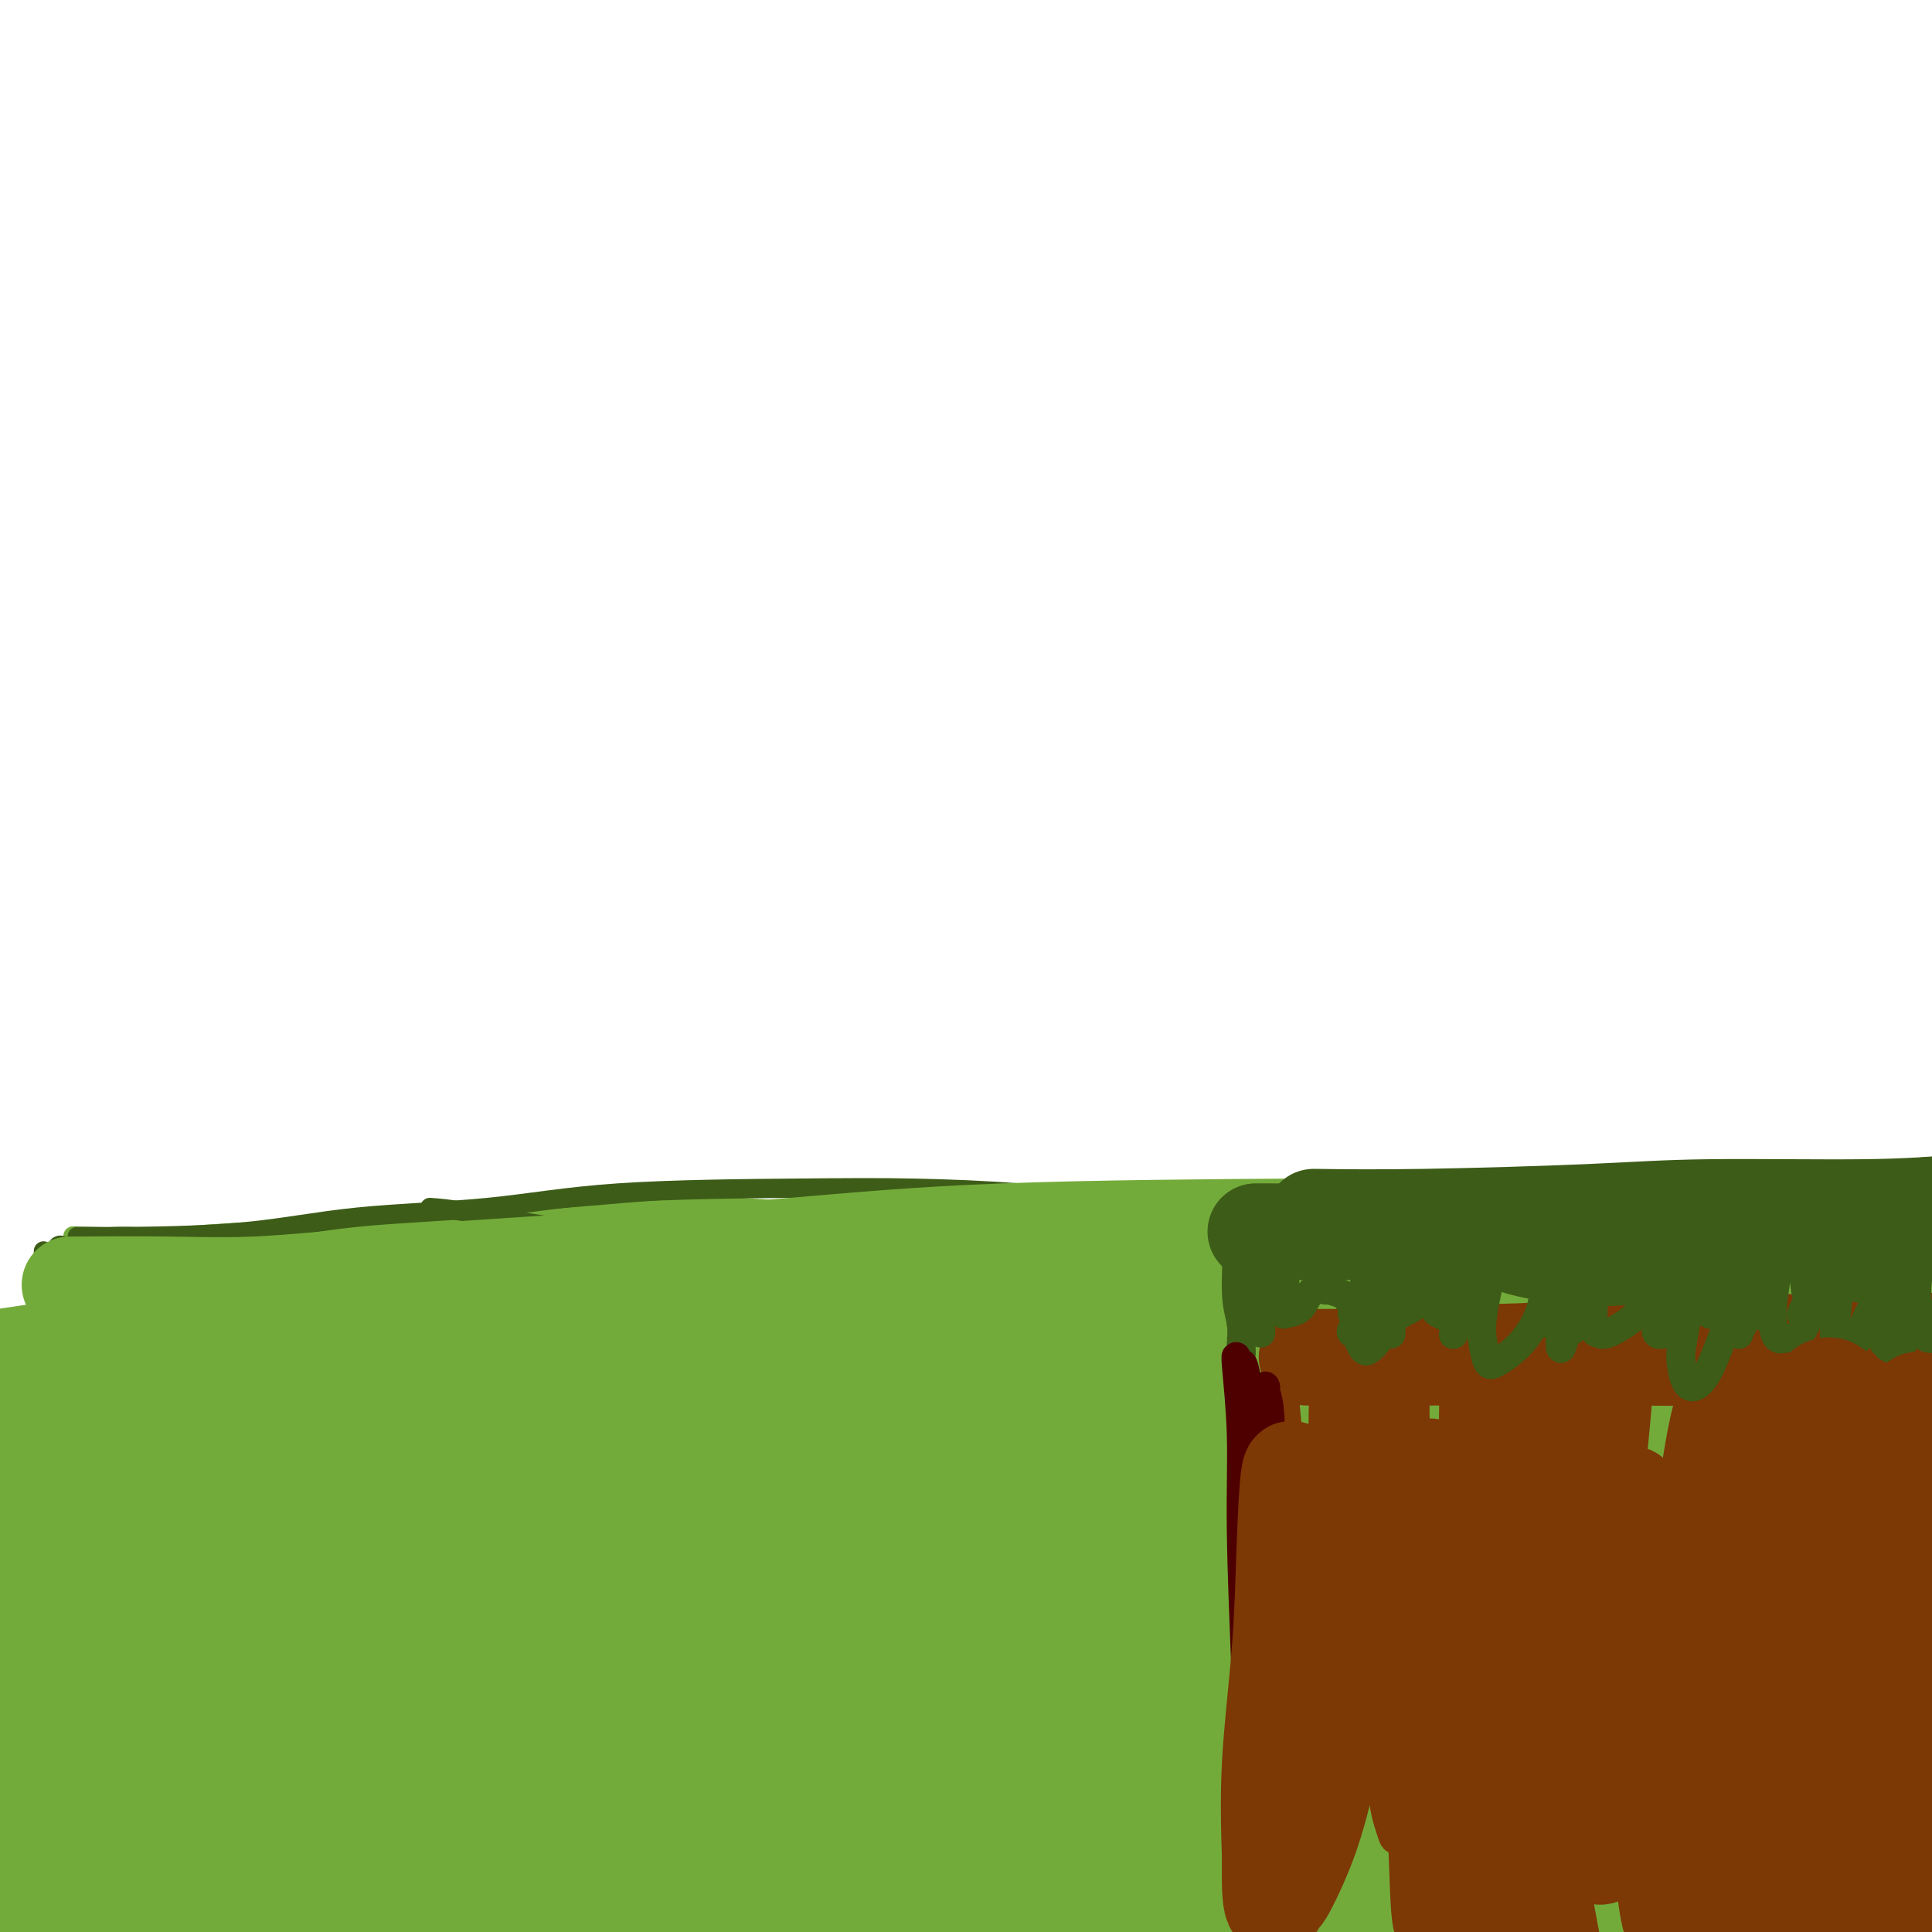 <svg viewBox='0 0 400 400' version='1.1' xmlns='http://www.w3.org/2000/svg' xmlns:xlink='http://www.w3.org/1999/xlink'><g fill='none' stroke='#3D5C18' stroke-width='4' stroke-linecap='round' stroke-linejoin='round'><path d='M14,260c-0.424,0.134 -0.847,0.267 -1,0c-0.153,-0.267 -0.035,-0.936 0,-1c0.035,-0.064 -0.013,0.477 1,1c1.013,0.523 3.088,1.027 6,1c2.912,-0.027 6.660,-0.585 10,-1c3.340,-0.415 6.271,-0.685 10,-1c3.729,-0.315 8.257,-0.674 11,-1c2.743,-0.326 3.703,-0.620 5,-1c1.297,-0.380 2.932,-0.845 4,-1c1.068,-0.155 1.569,0.001 2,0c0.431,-0.001 0.791,-0.158 1,0c0.209,0.158 0.265,0.630 0,1c-0.265,0.370 -0.852,0.636 -1,1c-0.148,0.364 0.141,0.824 0,1c-0.141,0.176 -0.713,0.066 -1,0c-0.287,-0.066 -0.288,-0.088 0,0c0.288,0.088 0.866,0.286 1,2c0.134,1.714 -0.174,4.945 0,7c0.174,2.055 0.831,2.932 1,4c0.169,1.068 -0.151,2.325 0,4c0.151,1.675 0.772,3.769 1,5c0.228,1.231 0.061,1.601 0,2c-0.061,0.399 -0.018,0.828 0,1c0.018,0.172 0.009,0.086 0,0'/><path d='M9,259c-0.008,0.091 -0.016,0.182 0,1c0.016,0.818 0.057,2.363 0,4c-0.057,1.637 -0.211,3.367 0,5c0.211,1.633 0.788,3.171 1,4c0.212,0.829 0.061,0.951 0,1c-0.061,0.049 -0.030,0.024 0,0'/><path d='M49,316c0.001,0.060 0.001,0.119 0,0c-0.001,-0.119 -0.004,-0.417 0,-1c0.004,-0.583 0.015,-1.450 0,-3c-0.015,-1.550 -0.056,-3.781 0,-5c0.056,-1.219 0.210,-1.426 0,-3c-0.210,-1.574 -0.784,-4.516 -1,-6c-0.216,-1.484 -0.073,-1.512 0,-2c0.073,-0.488 0.075,-1.436 0,-2c-0.075,-0.564 -0.229,-0.743 0,-1c0.229,-0.257 0.841,-0.591 1,-1c0.159,-0.409 -0.134,-0.895 0,-1c0.134,-0.105 0.696,0.169 1,0c0.304,-0.169 0.352,-0.781 1,-1c0.648,-0.219 1.897,-0.046 3,0c1.103,0.046 2.060,-0.036 4,0c1.940,0.036 4.862,0.191 8,0c3.138,-0.191 6.491,-0.728 10,-1c3.509,-0.272 7.174,-0.279 9,0c1.826,0.279 1.813,0.844 4,1c2.187,0.156 6.575,-0.098 9,0c2.425,0.098 2.888,0.548 4,1c1.112,0.452 2.873,0.906 4,1c1.127,0.094 1.622,-0.171 2,0c0.378,0.171 0.640,0.777 1,1c0.360,0.223 0.817,0.064 1,0c0.183,-0.064 0.091,-0.032 0,0'/><path d='M109,292c-0.083,0.178 -0.165,0.356 0,1c0.165,0.644 0.579,1.754 1,3c0.421,1.246 0.850,2.629 1,4c0.150,1.371 0.023,2.732 0,5c-0.023,2.268 0.060,5.445 0,7c-0.060,1.555 -0.264,1.489 0,2c0.264,0.511 0.994,1.599 1,2c0.006,0.401 -0.713,0.115 -1,0c-0.287,-0.115 -0.144,-0.057 0,0'/><path d='M52,288c0.322,0.453 0.644,0.906 1,1c0.356,0.094 0.747,-0.171 3,0c2.253,0.171 6.369,0.778 10,1c3.631,0.222 6.777,0.060 9,0c2.223,-0.060 3.524,-0.016 5,0c1.476,0.016 3.128,0.004 4,0c0.872,-0.004 0.963,-0.001 1,0c0.037,0.001 0.018,0.001 0,0'/><path d='M13,260c0.151,-0.422 0.302,-0.844 1,-1c0.698,-0.156 1.944,-0.047 2,0c0.056,0.047 -1.078,0.032 2,0c3.078,-0.032 10.370,-0.082 17,0c6.630,0.082 12.599,0.295 18,0c5.401,-0.295 10.232,-1.099 18,-2c7.768,-0.901 18.471,-1.898 27,-3c8.529,-1.102 14.883,-2.310 21,-3c6.117,-0.690 11.997,-0.861 18,-1c6.003,-0.139 12.131,-0.247 16,0c3.869,0.247 5.480,0.850 7,1c1.520,0.150 2.948,-0.152 4,0c1.052,0.152 1.729,0.758 2,1c0.271,0.242 0.135,0.121 0,0'/><path d='M17,258c-0.625,-0.278 -1.250,-0.557 0,-1c1.250,-0.443 4.376,-1.052 9,-1c4.624,0.052 10.746,0.765 17,1c6.254,0.235 12.638,-0.006 19,0c6.362,0.006 12.700,0.260 22,0c9.300,-0.260 21.560,-1.035 31,-1c9.440,0.035 16.060,0.881 23,1c6.940,0.119 14.199,-0.489 22,-1c7.801,-0.511 16.143,-0.925 21,-1c4.857,-0.075 6.230,0.190 8,0c1.770,-0.190 3.938,-0.834 5,-1c1.062,-0.166 1.017,0.148 1,0c-0.017,-0.148 -0.005,-0.756 0,-1c0.005,-0.244 0.002,-0.122 0,0'/><path d='M118,259c-0.121,-0.017 -0.243,-0.034 0,0c0.243,0.034 0.850,0.118 1,0c0.150,-0.118 -0.157,-0.437 0,-1c0.157,-0.563 0.778,-1.370 1,-2c0.222,-0.630 0.045,-1.085 0,-1c-0.045,0.085 0.043,0.708 0,1c-0.043,0.292 -0.218,0.253 0,3c0.218,2.747 0.829,8.281 1,12c0.171,3.719 -0.098,5.624 0,8c0.098,2.376 0.562,5.225 1,7c0.438,1.775 0.849,2.478 1,3c0.151,0.522 0.043,0.863 0,1c-0.043,0.137 -0.022,0.068 0,0'/><path d='M57,290c-0.232,0.000 -0.465,0.000 -1,0c-0.535,-0.000 -1.373,-0.001 -2,0c-0.627,0.001 -1.042,0.004 -1,0c0.042,-0.004 0.540,-0.016 0,0c-0.540,0.016 -2.117,0.061 1,0c3.117,-0.061 10.929,-0.227 17,-1c6.071,-0.773 10.401,-2.151 18,-3c7.599,-0.849 18.467,-1.167 27,-2c8.533,-0.833 14.731,-2.181 21,-3c6.269,-0.819 12.608,-1.110 20,-2c7.392,-0.890 15.837,-2.378 20,-3c4.163,-0.622 4.044,-0.377 5,0c0.956,0.377 2.988,0.884 4,1c1.012,0.116 1.003,-0.161 1,0c-0.003,0.161 -0.001,0.760 0,1c0.001,0.240 0.000,0.120 0,0'/><path d='M79,287c0.142,-0.310 0.283,-0.619 5,-1c4.717,-0.381 14.009,-0.832 21,-1c6.991,-0.168 11.680,-0.051 17,0c5.320,0.051 11.272,0.038 18,0c6.728,-0.038 14.233,-0.101 20,0c5.767,0.101 9.795,0.367 13,0c3.205,-0.367 5.585,-1.367 7,-2c1.415,-0.633 1.863,-0.898 2,-1c0.137,-0.102 -0.037,-0.043 0,0c0.037,0.043 0.286,0.068 0,0c-0.286,-0.068 -1.106,-0.228 -2,0c-0.894,0.228 -1.861,0.846 -3,1c-1.139,0.154 -2.449,-0.155 -4,0c-1.551,0.155 -3.344,0.773 -5,1c-1.656,0.227 -3.177,0.061 -4,0c-0.823,-0.061 -0.950,-0.017 -1,0c-0.050,0.017 -0.025,0.009 0,0'/><path d='M108,289c0.033,-0.279 0.065,-0.558 0,-1c-0.065,-0.442 -0.228,-1.046 0,-1c0.228,0.046 0.846,0.743 1,1c0.154,0.257 -0.155,0.075 0,1c0.155,0.925 0.774,2.958 1,5c0.226,2.042 0.060,4.093 0,6c-0.060,1.907 -0.012,3.670 0,5c0.012,1.330 -0.011,2.226 0,3c0.011,0.774 0.055,1.424 0,2c-0.055,0.576 -0.211,1.077 0,1c0.211,-0.077 0.789,-0.732 1,-1c0.211,-0.268 0.057,-0.147 0,-1c-0.057,-0.853 -0.015,-2.678 0,-4c0.015,-1.322 0.004,-2.140 0,-4c-0.004,-1.860 -0.000,-4.763 0,-6c0.000,-1.237 -0.003,-0.807 0,-1c0.003,-0.193 0.011,-1.008 0,-1c-0.011,0.008 -0.042,0.839 0,1c0.042,0.161 0.155,-0.349 0,2c-0.155,2.349 -0.580,7.555 -1,10c-0.420,2.445 -0.834,2.127 -1,2c-0.166,-0.127 -0.083,-0.064 0,0'/><path d='M51,290c-0.392,-0.629 -0.785,-1.257 -1,-1c-0.215,0.257 -0.254,1.400 0,3c0.254,1.600 0.799,3.658 1,6c0.201,2.342 0.058,4.968 0,7c-0.058,2.032 -0.030,3.469 0,5c0.030,1.531 0.061,3.155 0,4c-0.061,0.845 -0.215,0.911 0,1c0.215,0.089 0.800,0.202 1,0c0.200,-0.202 0.015,-0.717 0,-1c-0.015,-0.283 0.139,-0.334 0,-2c-0.139,-1.666 -0.572,-4.948 -1,-7c-0.428,-2.052 -0.850,-2.876 -1,-4c-0.150,-1.124 -0.026,-2.550 0,-3c0.026,-0.450 -0.045,0.075 0,1c0.045,0.925 0.204,2.249 0,3c-0.204,0.751 -0.773,0.929 -1,1c-0.227,0.071 -0.114,0.036 0,0'/><path d='M48,314c0.000,0.211 0.000,0.421 0,1c0.000,0.579 0.000,1.526 0,2c-0.000,0.474 -0.000,0.474 0,1c0.000,0.526 0.000,1.579 0,2c-0.000,0.421 0.000,0.211 0,0'/><path d='M51,324c-0.429,0.031 -0.857,0.062 2,0c2.857,-0.062 9.000,-0.217 15,0c6.000,0.217 11.855,0.804 17,1c5.145,0.196 9.578,-0.001 17,0c7.422,0.001 17.832,0.201 24,0c6.168,-0.201 8.095,-0.801 10,-1c1.905,-0.199 3.789,0.003 5,0c1.211,-0.003 1.750,-0.211 2,0c0.250,0.211 0.211,0.840 0,1c-0.211,0.160 -0.595,-0.149 -1,0c-0.405,0.149 -0.830,0.757 -1,1c-0.170,0.243 -0.085,0.122 0,0'/><path d='M71,327c2.797,-0.943 5.595,-1.885 10,-3c4.405,-1.115 10.418,-2.401 16,-3c5.582,-0.599 10.733,-0.511 17,-1c6.267,-0.489 13.650,-1.557 18,-2c4.350,-0.443 5.666,-0.262 7,0c1.334,0.262 2.686,0.606 4,1c1.314,0.394 2.589,0.838 3,1c0.411,0.162 -0.043,0.044 -1,0c-0.957,-0.044 -2.416,-0.012 -3,0c-0.584,0.012 -0.292,0.006 0,0'/></g>
<g fill='none' stroke='#7C3805' stroke-width='4' stroke-linecap='round' stroke-linejoin='round'><path d='M8,286c0.578,-0.135 1.157,-0.271 2,0c0.843,0.271 1.951,0.948 4,1c2.049,0.052 5.039,-0.522 9,-1c3.961,-0.478 8.892,-0.860 12,-1c3.108,-0.140 4.392,-0.037 6,0c1.608,0.037 3.541,0.010 5,0c1.459,-0.010 2.442,-0.003 3,0c0.558,0.003 0.689,0.001 1,0c0.311,-0.001 0.803,-0.000 1,0c0.197,0.000 0.098,0.000 0,0'/><path d='M31,283c-0.020,-0.115 -0.040,-0.230 -1,0c-0.960,0.230 -2.859,0.805 -4,1c-1.141,0.195 -1.523,0.010 -2,0c-0.477,-0.010 -1.049,0.155 -1,0c0.049,-0.155 0.719,-0.630 1,-1c0.281,-0.370 0.175,-0.635 2,-1c1.825,-0.365 5.582,-0.830 8,-1c2.418,-0.170 3.496,-0.046 6,0c2.504,0.046 6.435,0.012 9,0c2.565,-0.012 3.765,-0.004 5,0c1.235,0.004 2.505,0.002 3,0c0.495,-0.002 0.214,-0.003 0,0c-0.214,0.003 -0.360,0.012 -1,0c-0.640,-0.012 -1.774,-0.044 -3,0c-1.226,0.044 -2.543,0.166 -4,0c-1.457,-0.166 -3.052,-0.619 -5,-1c-1.948,-0.381 -4.247,-0.690 -6,-1c-1.753,-0.310 -2.960,-0.620 -5,-1c-2.040,-0.380 -4.913,-0.830 -7,-1c-2.087,-0.170 -3.388,-0.060 -5,0c-1.612,0.060 -3.534,0.072 -5,0c-1.466,-0.072 -2.475,-0.226 -3,0c-0.525,0.226 -0.564,0.834 -1,1c-0.436,0.166 -1.269,-0.109 -1,0c0.269,0.109 1.638,0.604 3,1c1.362,0.396 2.716,0.694 4,1c1.284,0.306 2.500,0.621 4,1c1.500,0.379 3.286,0.823 4,1c0.714,0.177 0.357,0.089 0,0'/><path d='M20,276c5.357,-0.843 10.713,-1.686 14,-2c3.287,-0.314 4.504,-0.098 6,0c1.496,0.098 3.273,0.079 5,0c1.727,-0.079 3.406,-0.217 5,0c1.594,0.217 3.104,0.790 4,1c0.896,0.210 1.179,0.058 1,0c-0.179,-0.058 -0.821,-0.023 -1,0c-0.179,0.023 0.104,0.033 -1,0c-1.104,-0.033 -3.597,-0.111 -6,0c-2.403,0.111 -4.718,0.409 -7,1c-2.282,0.591 -4.531,1.476 -7,2c-2.469,0.524 -5.159,0.688 -7,1c-1.841,0.312 -2.832,0.771 -4,1c-1.168,0.229 -2.512,0.228 -3,0c-0.488,-0.228 -0.119,-0.684 1,-1c1.119,-0.316 2.989,-0.491 6,-1c3.011,-0.509 7.163,-1.352 10,-2c2.837,-0.648 4.357,-1.102 7,-1c2.643,0.102 6.407,0.759 9,1c2.593,0.241 4.015,0.065 5,0c0.985,-0.065 1.535,-0.017 2,0c0.465,0.017 0.847,0.005 1,0c0.153,-0.005 0.076,-0.002 0,0'/><path d='M10,282c0.342,-0.481 0.684,-0.961 1,-1c0.316,-0.039 0.607,0.364 1,1c0.393,0.636 0.889,1.505 1,3c0.111,1.495 -0.162,3.617 0,6c0.162,2.383 0.760,5.027 1,7c0.240,1.973 0.121,3.274 0,4c-0.121,0.726 -0.243,0.878 0,1c0.243,0.122 0.850,0.216 1,0c0.150,-0.216 -0.156,-0.741 0,-1c0.156,-0.259 0.774,-0.252 1,-1c0.226,-0.748 0.061,-2.250 0,-4c-0.061,-1.750 -0.017,-3.750 0,-6c0.017,-2.250 0.009,-4.752 0,-6c-0.009,-1.248 -0.019,-1.241 0,-1c0.019,0.241 0.065,0.715 0,1c-0.065,0.285 -0.243,0.379 0,2c0.243,1.621 0.905,4.767 1,7c0.095,2.233 -0.377,3.553 0,5c0.377,1.447 1.603,3.022 2,4c0.397,0.978 -0.033,1.361 0,2c0.033,0.639 0.531,1.536 1,1c0.469,-0.536 0.910,-2.505 1,-3c0.090,-0.495 -0.172,0.484 0,0c0.172,-0.484 0.778,-2.433 1,-5c0.222,-2.567 0.060,-5.753 0,-8c-0.060,-2.247 -0.017,-3.554 0,-5c0.017,-1.446 0.007,-3.031 0,-4c-0.007,-0.969 -0.012,-1.322 0,-1c0.012,0.322 0.042,1.317 0,4c-0.042,2.683 -0.155,7.052 0,10c0.155,2.948 0.577,4.474 1,6'/><path d='M23,300c0.316,3.456 0.606,2.596 1,3c0.394,0.404 0.893,2.071 1,3c0.107,0.929 -0.178,1.118 0,1c0.178,-0.118 0.817,-0.543 1,-1c0.183,-0.457 -0.091,-0.945 0,-3c0.091,-2.055 0.548,-5.678 1,-8c0.452,-2.322 0.899,-3.342 1,-5c0.101,-1.658 -0.145,-3.952 0,-5c0.145,-1.048 0.680,-0.848 1,-1c0.320,-0.152 0.425,-0.657 0,1c-0.425,1.657 -1.378,5.474 -2,9c-0.622,3.526 -0.911,6.761 -1,9c-0.089,2.239 0.021,3.483 0,5c-0.021,1.517 -0.175,3.307 0,4c0.175,0.693 0.677,0.290 1,0c0.323,-0.290 0.468,-0.465 1,-1c0.532,-0.535 1.453,-1.428 2,-4c0.547,-2.572 0.720,-6.824 1,-9c0.280,-2.176 0.665,-2.277 1,-4c0.335,-1.723 0.618,-5.068 1,-7c0.382,-1.932 0.861,-2.452 1,-3c0.139,-0.548 -0.064,-1.124 0,-1c0.064,0.124 0.395,0.947 1,2c0.605,1.053 1.483,2.336 2,5c0.517,2.664 0.675,6.709 1,9c0.325,2.291 0.819,2.828 1,4c0.181,1.172 0.048,2.980 0,4c-0.048,1.020 -0.013,1.253 0,1c0.013,-0.253 0.003,-0.991 0,-1c-0.003,-0.009 -0.001,0.712 0,0c0.001,-0.712 0.000,-2.856 0,-5'/><path d='M39,302c-0.061,-1.868 -0.212,-4.038 0,-6c0.212,-1.962 0.789,-3.715 1,-5c0.211,-1.285 0.057,-2.102 0,-3c-0.057,-0.898 -0.016,-1.878 0,-2c0.016,-0.122 0.008,0.614 0,2c-0.008,1.386 -0.017,3.423 0,6c0.017,2.577 0.061,5.692 0,8c-0.061,2.308 -0.226,3.807 0,5c0.226,1.193 0.845,2.081 1,3c0.155,0.919 -0.152,1.870 0,2c0.152,0.130 0.762,-0.561 1,-1c0.238,-0.439 0.102,-0.628 0,-1c-0.102,-0.372 -0.171,-0.929 0,-3c0.171,-2.071 0.582,-5.656 1,-8c0.418,-2.344 0.844,-3.446 1,-5c0.156,-1.554 0.042,-3.558 0,-5c-0.042,-1.442 -0.011,-2.320 0,-3c0.011,-0.680 0.003,-1.162 0,-1c-0.003,0.162 -0.001,0.967 0,2c0.001,1.033 0.000,2.292 0,4c-0.000,1.708 0.000,3.864 0,6c-0.000,2.136 -0.000,4.251 0,6c0.000,1.749 0.001,3.132 0,4c-0.001,0.868 -0.004,1.219 0,1c0.004,-0.219 0.017,-1.010 0,-1c-0.017,0.010 -0.062,0.820 0,0c0.062,-0.820 0.233,-3.271 0,-5c-0.233,-1.729 -0.870,-2.735 -1,-4c-0.130,-1.265 0.249,-2.790 0,-4c-0.249,-1.210 -1.124,-2.105 -2,-3'/><path d='M41,291c-0.690,-2.702 -0.917,-1.458 -1,-1c-0.083,0.458 -0.024,0.131 0,0c0.024,-0.131 0.012,-0.065 0,0'/><path d='M22,289c-0.302,0.201 -0.604,0.403 -1,0c-0.396,-0.403 -0.887,-1.410 -1,-2c-0.113,-0.590 0.152,-0.764 0,-1c-0.152,-0.236 -0.721,-0.535 -1,1c-0.279,1.535 -0.267,4.904 0,7c0.267,2.096 0.790,2.918 1,5c0.210,2.082 0.109,5.422 0,7c-0.109,1.578 -0.225,1.394 0,2c0.225,0.606 0.791,2.003 1,2c0.209,-0.003 0.060,-1.404 0,-2c-0.060,-0.596 -0.030,-0.386 0,-1c0.030,-0.614 0.061,-2.052 0,-5c-0.061,-2.948 -0.215,-7.404 0,-10c0.215,-2.596 0.800,-3.330 1,-4c0.200,-0.670 0.015,-1.276 0,-2c-0.015,-0.724 0.139,-1.565 0,-1c-0.139,0.565 -0.573,2.537 -1,4c-0.427,1.463 -0.848,2.418 -1,4c-0.152,1.582 -0.033,3.790 0,5c0.033,1.210 -0.018,1.423 0,2c0.018,0.577 0.106,1.517 0,2c-0.106,0.483 -0.407,0.507 0,1c0.407,0.493 1.521,1.453 2,2c0.479,0.547 0.324,0.680 1,1c0.676,0.320 2.184,0.828 4,1c1.816,0.172 3.941,0.008 6,0c2.059,-0.008 4.052,0.142 6,0c1.948,-0.142 3.852,-0.574 5,-1c1.148,-0.426 1.540,-0.845 2,-1c0.460,-0.155 0.989,-0.044 1,0c0.011,0.044 -0.494,0.022 -1,0'/><path d='M46,305c3.512,0.012 0.291,0.041 -2,0c-2.291,-0.041 -3.651,-0.154 -6,0c-2.349,0.154 -5.686,0.573 -8,1c-2.314,0.427 -3.603,0.860 -4,1c-0.397,0.140 0.100,-0.014 0,0c-0.100,0.014 -0.796,0.196 0,0c0.796,-0.196 3.085,-0.770 4,-1c0.915,-0.230 0.458,-0.115 0,0'/></g>
<g fill='none' stroke='#93C83E' stroke-width='4' stroke-linecap='round' stroke-linejoin='round'><path d='M17,270c0.140,0.121 0.281,0.243 0,0c-0.281,-0.243 -0.983,-0.850 -1,-1c-0.017,-0.150 0.651,0.156 1,0c0.349,-0.156 0.380,-0.774 2,-1c1.620,-0.226 4.830,-0.061 7,0c2.170,0.061 3.298,0.016 5,0c1.702,-0.016 3.976,-0.004 6,0c2.024,0.004 3.798,0.001 5,0c1.202,-0.001 1.833,0.001 2,0c0.167,-0.001 -0.129,-0.003 0,0c0.129,0.003 0.682,0.012 1,0c0.318,-0.012 0.402,-0.044 0,0c-0.402,0.044 -1.291,0.166 -3,0c-1.709,-0.166 -4.240,-0.619 -7,-1c-2.760,-0.381 -5.749,-0.691 -8,-1c-2.251,-0.309 -3.764,-0.619 -5,-1c-1.236,-0.381 -2.197,-0.834 -3,-1c-0.803,-0.166 -1.450,-0.043 -2,0c-0.550,0.043 -1.002,0.008 -1,0c0.002,-0.008 0.459,0.012 1,0c0.541,-0.012 1.164,-0.056 3,0c1.836,0.056 4.883,0.211 8,0c3.117,-0.211 6.304,-0.789 9,-1c2.696,-0.211 4.901,-0.057 7,0c2.099,0.057 4.092,0.015 5,0c0.908,-0.015 0.729,-0.004 1,0c0.271,0.004 0.990,0.001 1,0c0.010,-0.001 -0.690,-0.000 -1,0c-0.310,0.000 -0.232,0.000 -2,0c-1.768,-0.000 -5.384,-0.000 -9,0'/><path d='M39,263c-3.072,-0.000 -5.750,-0.000 -8,0c-2.250,0.000 -4.070,0.001 -6,0c-1.930,-0.001 -3.969,-0.003 -5,0c-1.031,0.003 -1.053,0.011 -1,0c0.053,-0.011 0.180,-0.042 1,0c0.820,0.042 2.331,0.155 5,0c2.669,-0.155 6.495,-0.579 10,-1c3.505,-0.421 6.690,-0.841 9,-1c2.310,-0.159 3.747,-0.058 5,0c1.253,0.058 2.324,0.072 3,0c0.676,-0.072 0.957,-0.229 1,0c0.043,0.229 -0.152,0.846 0,1c0.152,0.154 0.651,-0.155 0,0c-0.651,0.155 -2.450,0.772 -4,1c-1.550,0.228 -2.849,0.066 -5,0c-2.151,-0.066 -5.152,-0.036 -8,0c-2.848,0.036 -5.543,0.076 -8,0c-2.457,-0.076 -4.675,-0.270 -6,0c-1.325,0.270 -1.756,1.003 -2,1c-0.244,-0.003 -0.299,-0.743 0,-1c0.299,-0.257 0.953,-0.030 2,0c1.047,0.030 2.487,-0.136 5,0c2.513,0.136 6.100,0.575 9,1c2.900,0.425 5.114,0.836 6,1c0.886,0.164 0.443,0.082 0,0'/></g>
<g fill='none' stroke='#73AB3A' stroke-width='4' stroke-linecap='round' stroke-linejoin='round'><path d='M66,261c-0.043,-0.022 -0.085,-0.045 0,0c0.085,0.045 0.299,0.157 1,0c0.701,-0.157 1.891,-0.582 5,-1c3.109,-0.418 8.137,-0.830 12,-1c3.863,-0.170 6.560,-0.097 9,0c2.440,0.097 4.623,0.217 7,0c2.377,-0.217 4.948,-0.772 6,-1c1.052,-0.228 0.586,-0.127 1,0c0.414,0.127 1.710,0.282 2,0c0.290,-0.282 -0.425,-1.000 -1,-1c-0.575,-0.000 -1.010,0.718 -2,1c-0.990,0.282 -2.536,0.128 -4,0c-1.464,-0.128 -2.848,-0.231 -6,0c-3.152,0.231 -8.072,0.794 -11,1c-2.928,0.206 -3.862,0.054 -5,0c-1.138,-0.054 -2.478,-0.011 -3,0c-0.522,0.011 -0.226,-0.009 0,0c0.226,0.009 0.381,0.049 1,0c0.619,-0.049 1.700,-0.185 3,0c1.300,0.185 2.818,0.691 5,1c2.182,0.309 5.030,0.422 8,1c2.970,0.578 6.064,1.622 8,2c1.936,0.378 2.715,0.091 4,0c1.285,-0.091 3.077,0.014 4,0c0.923,-0.014 0.978,-0.147 1,0c0.022,0.147 0.011,0.573 0,1'/><path d='M111,264c4.804,0.939 -0.187,0.788 -4,1c-3.813,0.212 -6.446,0.788 -10,1c-3.554,0.212 -8.027,0.061 -11,0c-2.973,-0.061 -4.447,-0.030 -6,0c-1.553,0.030 -3.185,0.061 -4,0c-0.815,-0.061 -0.815,-0.212 -1,0c-0.185,0.212 -0.557,0.789 0,1c0.557,0.211 2.043,0.057 4,0c1.957,-0.057 4.385,-0.015 9,0c4.615,0.015 11.417,0.004 16,0c4.583,-0.004 6.945,0.000 9,0c2.055,-0.000 3.801,-0.005 5,0c1.199,0.005 1.850,0.019 2,0c0.150,-0.019 -0.203,-0.073 -1,0c-0.797,0.073 -2.039,0.272 -4,0c-1.961,-0.272 -4.641,-1.015 -10,-1c-5.359,0.015 -13.397,0.789 -18,1c-4.603,0.211 -5.770,-0.139 -8,0c-2.230,0.139 -5.524,0.768 -7,1c-1.476,0.232 -1.136,0.066 -1,0c0.136,-0.066 0.068,-0.033 0,0'/><path d='M142,259c-0.253,-0.414 -0.506,-0.827 -2,-1c-1.494,-0.173 -4.228,-0.105 -7,0c-2.772,0.105 -5.582,0.249 -7,0c-1.418,-0.249 -1.443,-0.889 -2,-1c-0.557,-0.111 -1.644,0.307 -1,0c0.644,-0.307 3.019,-1.338 6,-2c2.981,-0.662 6.566,-0.954 13,-1c6.434,-0.046 15.716,0.156 22,1c6.284,0.844 9.569,2.332 13,3c3.431,0.668 7.008,0.516 11,1c3.992,0.484 8.399,1.604 11,2c2.601,0.396 3.395,0.067 4,0c0.605,-0.067 1.019,0.128 1,0c-0.019,-0.128 -0.472,-0.581 -1,-1c-0.528,-0.419 -1.132,-0.806 -3,-1c-1.868,-0.194 -4.999,-0.196 -8,-1c-3.001,-0.804 -5.872,-2.412 -8,-3c-2.128,-0.588 -3.513,-0.158 -7,0c-3.487,0.158 -9.077,0.043 -13,0c-3.923,-0.043 -6.178,-0.012 -8,0c-1.822,0.012 -3.211,0.007 -5,0c-1.789,-0.007 -3.977,-0.017 -5,0c-1.023,0.017 -0.880,0.060 -1,0c-0.120,-0.060 -0.503,-0.223 3,0c3.503,0.223 10.894,0.830 16,1c5.106,0.170 7.929,-0.099 11,0c3.071,0.099 6.391,0.566 9,1c2.609,0.434 4.506,0.834 5,1c0.494,0.166 -0.414,0.096 -1,0c-0.586,-0.096 -0.850,-0.218 -2,0c-1.150,0.218 -3.186,0.777 -4,1c-0.814,0.223 -0.407,0.112 0,0'/><path d='M128,261c1.477,0.030 2.954,0.061 4,0c1.046,-0.061 1.662,-0.213 6,0c4.338,0.213 12.397,0.789 18,1c5.603,0.211 8.749,0.055 12,0c3.251,-0.055 6.605,-0.011 10,0c3.395,0.011 6.829,-0.013 9,0c2.171,0.013 3.078,0.062 4,0c0.922,-0.062 1.859,-0.237 -2,0c-3.859,0.237 -12.514,0.885 -19,1c-6.486,0.115 -10.801,-0.303 -17,0c-6.199,0.303 -14.281,1.327 -19,2c-4.719,0.673 -6.076,0.993 -7,1c-0.924,0.007 -1.416,-0.301 -2,0c-0.584,0.301 -1.261,1.212 3,1c4.261,-0.212 13.461,-1.545 18,-2c4.539,-0.455 4.418,-0.031 9,0c4.582,0.031 13.867,-0.332 19,0c5.133,0.332 6.113,1.359 7,2c0.887,0.641 1.682,0.898 2,1c0.318,0.102 0.159,0.051 0,0'/><path d='M76,274c-0.498,-0.458 -0.996,-0.915 -2,-1c-1.004,-0.085 -2.514,0.203 -3,0c-0.486,-0.203 0.052,-0.895 0,-1c-0.052,-0.105 -0.696,0.378 1,0c1.696,-0.378 5.730,-1.618 11,-3c5.270,-1.382 11.777,-2.906 16,-4c4.223,-1.094 6.163,-1.757 8,-2c1.837,-0.243 3.572,-0.065 5,0c1.428,0.065 2.551,0.019 3,0c0.449,-0.019 0.225,-0.009 0,0'/><path d='M56,290c-0.114,0.000 -0.228,0.000 2,0c2.228,-0.000 6.798,-0.000 11,0c4.202,0.000 8.034,0.000 12,0c3.966,-0.000 8.064,-0.001 12,0c3.936,0.001 7.709,0.004 10,0c2.291,-0.004 3.100,-0.015 4,0c0.900,0.015 1.890,0.057 2,0c0.110,-0.057 -0.659,-0.212 -1,0c-0.341,0.212 -0.254,0.793 -2,1c-1.746,0.207 -5.324,0.041 -9,0c-3.676,-0.041 -7.449,0.041 -11,0c-3.551,-0.041 -6.879,-0.207 -11,0c-4.121,0.207 -9.034,0.787 -12,1c-2.966,0.213 -3.983,0.058 -5,0c-1.017,-0.058 -2.032,-0.020 -3,0c-0.968,0.020 -1.887,0.020 -2,0c-0.113,-0.020 0.580,-0.062 2,0c1.420,0.062 3.566,0.227 7,0c3.434,-0.227 8.156,-0.846 13,-1c4.844,-0.154 9.811,0.156 13,0c3.189,-0.156 4.601,-0.777 6,-1c1.399,-0.223 2.786,-0.047 3,0c0.214,0.047 -0.745,-0.036 -1,0c-0.255,0.036 0.194,0.192 -4,1c-4.194,0.808 -13.031,2.268 -19,3c-5.969,0.732 -9.068,0.736 -11,1c-1.932,0.264 -2.695,0.790 -3,1c-0.305,0.210 -0.153,0.105 0,0'/><path d='M129,287c-0.501,0.149 -1.003,0.298 -2,0c-0.997,-0.298 -2.490,-1.042 -3,-1c-0.510,0.042 -0.039,0.871 0,1c0.039,0.129 -0.356,-0.440 1,0c1.356,0.440 4.464,1.891 10,3c5.536,1.109 13.502,1.877 20,2c6.498,0.123 11.528,-0.401 17,-1c5.472,-0.599 11.385,-1.275 16,-2c4.615,-0.725 7.933,-1.499 10,-2c2.067,-0.501 2.883,-0.729 4,-1c1.117,-0.271 2.535,-0.584 0,0c-2.535,0.584 -9.023,2.065 -15,3c-5.977,0.935 -11.442,1.323 -17,2c-5.558,0.677 -11.207,1.641 -19,3c-7.793,1.359 -17.729,3.111 -24,4c-6.271,0.889 -8.878,0.915 -11,1c-2.122,0.085 -3.760,0.229 -5,0c-1.240,-0.229 -2.081,-0.832 -2,-1c0.081,-0.168 1.084,0.099 3,0c1.916,-0.099 4.745,-0.563 11,-1c6.255,-0.437 15.938,-0.849 24,-1c8.062,-0.151 14.505,-0.043 20,0c5.495,0.043 10.044,0.022 14,0c3.956,-0.022 7.320,-0.045 9,0c1.680,0.045 1.675,0.160 2,0c0.325,-0.160 0.979,-0.594 -2,-1c-2.979,-0.406 -9.591,-0.786 -15,-1c-5.409,-0.214 -9.615,-0.264 -15,0c-5.385,0.264 -11.950,0.840 -16,1c-4.050,0.160 -5.586,-0.097 -7,0c-1.414,0.097 -2.707,0.549 -4,1'/><path d='M133,296c-9.236,-0.043 -3.828,-0.152 -2,0c1.828,0.152 0.074,0.563 1,1c0.926,0.437 4.531,0.898 8,1c3.469,0.102 6.802,-0.155 11,0c4.198,0.155 9.261,0.721 12,1c2.739,0.279 3.156,0.270 3,0c-0.156,-0.270 -0.883,-0.800 -2,-1c-1.117,-0.200 -2.625,-0.069 -6,0c-3.375,0.069 -8.617,0.075 -15,0c-6.383,-0.075 -13.906,-0.230 -18,0c-4.094,0.230 -4.757,0.845 -6,1c-1.243,0.155 -3.065,-0.151 -4,0c-0.935,0.151 -0.981,0.757 -1,1c-0.019,0.243 -0.009,0.121 0,0'/><path d='M72,303c-0.700,-0.626 -1.400,-1.253 -3,-2c-1.600,-0.747 -4.101,-1.615 -6,-2c-1.899,-0.385 -3.195,-0.286 -5,0c-1.805,0.286 -4.117,0.760 -5,1c-0.883,0.240 -0.337,0.246 0,0c0.337,-0.246 0.463,-0.746 3,-1c2.537,-0.254 7.484,-0.264 13,-1c5.516,-0.736 11.602,-2.197 16,-3c4.398,-0.803 7.110,-0.947 9,-1c1.890,-0.053 2.958,-0.016 4,0c1.042,0.016 2.057,0.012 2,0c-0.057,-0.012 -1.187,-0.031 -2,0c-0.813,0.031 -1.311,0.111 -3,0c-1.689,-0.111 -4.570,-0.415 -8,0c-3.430,0.415 -7.409,1.547 -9,2c-1.591,0.453 -0.796,0.226 0,0'/><path d='M163,294c3.308,0.051 6.616,0.102 11,0c4.384,-0.102 9.845,-0.356 14,0c4.155,0.356 7.005,1.321 9,2c1.995,0.679 3.137,1.071 4,1c0.863,-0.071 1.448,-0.607 2,-1c0.552,-0.393 1.072,-0.644 1,-1c-0.072,-0.356 -0.735,-0.816 -1,-1c-0.265,-0.184 -0.133,-0.092 0,0'/><path d='M147,259c0.515,-0.000 1.029,-0.000 4,0c2.971,0.000 8.398,0.000 13,0c4.602,-0.000 8.379,-0.000 12,0c3.621,0.000 7.084,0.001 9,0c1.916,-0.001 2.283,-0.005 3,0c0.717,0.005 1.784,0.019 2,0c0.216,-0.019 -0.418,-0.071 -1,0c-0.582,0.071 -1.113,0.264 -3,0c-1.887,-0.264 -5.130,-0.987 -9,-1c-3.870,-0.013 -8.368,0.684 -13,1c-4.632,0.316 -9.398,0.252 -13,1c-3.602,0.748 -6.040,2.309 -9,3c-2.960,0.691 -6.442,0.513 -9,1c-2.558,0.487 -4.193,1.639 -5,2c-0.807,0.361 -0.787,-0.067 -1,0c-0.213,0.067 -0.657,0.631 2,1c2.657,0.369 8.417,0.544 13,1c4.583,0.456 7.988,1.195 13,2c5.012,0.805 11.629,1.678 16,2c4.371,0.322 6.496,0.094 8,0c1.504,-0.094 2.387,-0.053 3,0c0.613,0.053 0.955,0.119 1,0c0.045,-0.119 -0.206,-0.424 -3,-1c-2.794,-0.576 -8.132,-1.422 -14,-2c-5.868,-0.578 -12.267,-0.886 -17,-1c-4.733,-0.114 -7.799,-0.034 -10,0c-2.201,0.034 -3.537,0.020 -4,0c-0.463,-0.020 -0.052,-0.047 0,0c0.052,0.047 -0.255,0.166 2,1c2.255,0.834 7.073,2.381 9,3c1.927,0.619 0.964,0.309 0,0'/></g>
<g fill='none' stroke='#D2711D' stroke-width='4' stroke-linecap='round' stroke-linejoin='round'><path d='M62,269c-0.397,-0.007 -0.794,-0.013 0,0c0.794,0.013 2.779,0.046 4,0c1.221,-0.046 1.677,-0.170 4,0c2.323,0.170 6.514,0.634 9,1c2.486,0.366 3.269,0.634 5,1c1.731,0.366 4.411,0.830 6,1c1.589,0.170 2.086,0.045 3,0c0.914,-0.045 2.245,-0.010 3,0c0.755,0.010 0.932,-0.004 1,0c0.068,0.004 0.025,0.026 0,0c-0.025,-0.026 -0.033,-0.099 -1,0c-0.967,0.099 -2.895,0.370 -5,1c-2.105,0.630 -4.389,1.619 -7,2c-2.611,0.381 -5.549,0.154 -7,0c-1.451,-0.154 -1.413,-0.237 -2,0c-0.587,0.237 -1.798,0.792 -2,1c-0.202,0.208 0.605,0.067 1,0c0.395,-0.067 0.378,-0.060 3,0c2.622,0.060 7.884,0.174 12,0c4.116,-0.174 7.085,-0.636 10,-1c2.915,-0.364 5.777,-0.631 7,-1c1.223,-0.369 0.806,-0.838 1,-1c0.194,-0.162 1.000,-0.015 1,0c0.000,0.015 -0.805,-0.102 -2,0c-1.195,0.102 -2.779,0.422 -5,1c-2.221,0.578 -5.080,1.413 -9,2c-3.920,0.587 -8.902,0.927 -12,1c-3.098,0.073 -4.314,-0.122 -5,0c-0.686,0.122 -0.843,0.561 -1,1'/><path d='M74,278c-5.082,0.619 -1.785,0.167 0,0c1.785,-0.167 2.060,-0.049 4,0c1.940,0.049 5.547,0.027 10,0c4.453,-0.027 9.754,-0.061 13,0c3.246,0.061 4.437,0.218 6,0c1.563,-0.218 3.499,-0.809 4,-1c0.501,-0.191 -0.434,0.018 -1,0c-0.566,-0.018 -0.764,-0.264 -3,0c-2.236,0.264 -6.511,1.036 -13,2c-6.489,0.964 -15.191,2.118 -21,3c-5.809,0.882 -8.725,1.490 -10,2c-1.275,0.510 -0.911,0.921 -1,1c-0.089,0.079 -0.632,-0.175 0,0c0.632,0.175 2.439,0.778 6,1c3.561,0.222 8.874,0.063 11,0c2.126,-0.063 1.063,-0.032 0,0'/></g>
<g fill='none' stroke='#7C3805' stroke-width='4' stroke-linecap='round' stroke-linejoin='round'><path d='M71,281c-0.035,0.129 -0.069,0.259 0,0c0.069,-0.259 0.243,-0.906 0,-1c-0.243,-0.094 -0.902,0.367 1,0c1.902,-0.367 6.364,-1.561 9,-2c2.636,-0.439 3.444,-0.121 6,0c2.556,0.121 6.858,0.046 10,0c3.142,-0.046 5.124,-0.064 7,0c1.876,0.064 3.647,0.209 5,0c1.353,-0.209 2.286,-0.774 3,-1c0.714,-0.226 1.207,-0.115 1,0c-0.207,0.115 -1.114,0.234 -2,0c-0.886,-0.234 -1.751,-0.820 -3,-1c-1.249,-0.180 -2.882,0.046 -5,0c-2.118,-0.046 -4.723,-0.363 -8,0c-3.277,0.363 -7.227,1.405 -10,2c-2.773,0.595 -4.368,0.744 -6,1c-1.632,0.256 -3.302,0.621 -4,1c-0.698,0.379 -0.425,0.772 0,1c0.425,0.228 1.003,0.292 3,0c1.997,-0.292 5.413,-0.941 10,-2c4.587,-1.059 10.347,-2.528 14,-3c3.653,-0.472 5.201,0.054 7,0c1.799,-0.054 3.849,-0.687 5,-1c1.151,-0.313 1.403,-0.305 1,0c-0.403,0.305 -1.459,0.909 -2,1c-0.541,0.091 -0.565,-0.329 -2,0c-1.435,0.329 -4.279,1.409 -7,2c-2.721,0.591 -5.317,0.695 -7,1c-1.683,0.305 -2.453,0.813 -3,1c-0.547,0.187 -0.871,0.053 -1,0c-0.129,-0.053 -0.065,-0.027 0,0'/><path d='M93,280c-2.822,0.778 0.622,0.222 2,0c1.378,-0.222 0.689,-0.111 0,0'/><path d='M124,280c-0.164,0.105 -0.329,0.210 0,0c0.329,-0.210 1.151,-0.736 4,-1c2.849,-0.264 7.725,-0.267 12,0c4.275,0.267 7.948,0.805 11,1c3.052,0.195 5.482,0.049 9,0c3.518,-0.049 8.126,-0.001 11,0c2.874,0.001 4.016,-0.046 5,0c0.984,0.046 1.811,0.184 2,0c0.189,-0.184 -0.260,-0.689 -1,-1c-0.740,-0.311 -1.772,-0.427 -4,-1c-2.228,-0.573 -5.650,-1.604 -9,-2c-3.350,-0.396 -6.626,-0.159 -9,0c-2.374,0.159 -3.847,0.238 -6,0c-2.153,-0.238 -4.986,-0.795 -7,-1c-2.014,-0.205 -3.209,-0.058 -4,0c-0.791,0.058 -1.177,0.026 -1,0c0.177,-0.026 0.916,-0.045 3,0c2.084,0.045 5.512,0.156 9,0c3.488,-0.156 7.037,-0.578 12,-1c4.963,-0.422 11.339,-0.845 15,-1c3.661,-0.155 4.607,-0.043 6,0c1.393,0.043 3.233,0.015 5,0c1.767,-0.015 3.460,-0.018 4,0c0.540,0.018 -0.072,0.058 0,0c0.072,-0.058 0.829,-0.214 -2,0c-2.829,0.214 -9.243,0.800 -15,1c-5.757,0.200 -10.858,0.015 -15,0c-4.142,-0.015 -7.326,0.138 -10,0c-2.674,-0.138 -4.837,-0.569 -7,-1'/><path d='M142,273c-8.710,-0.008 -5.986,-0.027 -4,0c1.986,0.027 3.234,0.101 3,0c-0.234,-0.101 -1.950,-0.377 1,0c2.950,0.377 10.565,1.409 16,2c5.435,0.591 8.689,0.743 13,1c4.311,0.257 9.677,0.619 14,1c4.323,0.381 7.602,0.783 10,1c2.398,0.217 3.915,0.251 5,0c1.085,-0.251 1.739,-0.786 2,-1c0.261,-0.214 0.131,-0.107 0,0'/></g>
<g fill='none' stroke='#73AB3A' stroke-width='4' stroke-linecap='round' stroke-linejoin='round'><path d='M15,257c0.742,-0.414 1.484,-0.827 1,-1c-0.484,-0.173 -2.195,-0.105 1,0c3.195,0.105 11.295,0.246 18,0c6.705,-0.246 12.014,-0.880 18,-1c5.986,-0.120 12.650,0.275 22,0c9.350,-0.275 21.385,-1.219 31,-2c9.615,-0.781 16.809,-1.397 24,-2c7.191,-0.603 14.379,-1.191 22,-1c7.621,0.191 15.675,1.162 21,2c5.325,0.838 7.922,1.544 10,2c2.078,0.456 3.636,0.661 5,1c1.364,0.339 2.532,0.811 3,1c0.468,0.189 0.234,0.094 0,0'/></g>
<g fill='none' stroke='#3D5C18' stroke-width='4' stroke-linecap='round' stroke-linejoin='round'><path d='M16,256c0.808,-0.009 1.615,-0.017 3,0c1.385,0.017 3.346,0.061 9,0c5.654,-0.061 15.000,-0.226 23,-1c8.000,-0.774 14.655,-2.155 23,-3c8.345,-0.845 18.380,-1.152 27,-2c8.620,-0.848 15.824,-2.235 27,-3c11.176,-0.765 26.323,-0.906 37,-1c10.677,-0.094 16.884,-0.139 24,0c7.116,0.139 15.141,0.461 22,1c6.859,0.539 12.553,1.293 19,2c6.447,0.707 13.647,1.366 18,2c4.353,0.634 5.857,1.242 7,2c1.143,0.758 1.923,1.666 3,2c1.077,0.334 2.451,0.096 3,0c0.549,-0.096 0.275,-0.048 0,0'/><path d='M14,259c-0.454,0.105 -0.908,0.211 -1,0c-0.092,-0.211 0.177,-0.737 0,-1c-0.177,-0.263 -0.801,-0.262 -1,0c-0.199,0.262 0.026,0.785 1,1c0.974,0.215 2.698,0.124 7,0c4.302,-0.124 11.184,-0.279 17,0c5.816,0.279 10.567,0.994 21,1c10.433,0.006 26.550,-0.695 39,-1c12.450,-0.305 21.234,-0.212 35,-1c13.766,-0.788 32.516,-2.456 47,-3c14.484,-0.544 24.703,0.036 34,0c9.297,-0.036 17.671,-0.689 28,-1c10.329,-0.311 22.613,-0.279 30,0c7.387,0.279 9.878,0.807 13,1c3.122,0.193 6.875,0.052 10,0c3.125,-0.052 5.621,-0.014 7,0c1.379,0.014 1.640,0.004 2,0c0.360,-0.004 0.817,-0.001 1,0c0.183,0.001 0.091,0.001 0,0'/><path d='M89,250c1.759,0.118 3.518,0.235 8,1c4.482,0.765 11.689,2.177 18,3c6.311,0.823 11.728,1.057 22,1c10.272,-0.057 25.399,-0.404 38,-1c12.601,-0.596 22.675,-1.442 33,-2c10.325,-0.558 20.902,-0.829 35,-1c14.098,-0.171 31.717,-0.242 44,0c12.283,0.242 19.230,0.798 26,1c6.770,0.202 13.363,0.049 20,0c6.637,-0.049 13.320,0.005 17,0c3.680,-0.005 4.359,-0.068 5,0c0.641,0.068 1.244,0.266 2,0c0.756,-0.266 1.665,-0.995 2,-1c0.335,-0.005 0.096,0.713 0,1c-0.096,0.287 -0.048,0.144 0,0'/><path d='M138,254c2.889,0.110 5.778,0.219 9,0c3.222,-0.219 6.776,-0.767 12,-1c5.224,-0.233 12.117,-0.153 20,0c7.883,0.153 16.755,0.378 26,0c9.245,-0.378 18.863,-1.359 32,-2c13.137,-0.641 29.791,-0.942 46,-1c16.209,-0.058 31.971,0.127 41,0c9.029,-0.127 11.324,-0.566 18,-1c6.676,-0.434 17.733,-0.862 24,-1c6.267,-0.138 7.746,0.016 9,0c1.254,-0.016 2.285,-0.200 3,0c0.715,0.200 1.116,0.785 1,1c-0.116,0.215 -0.747,0.062 -1,0c-0.253,-0.062 -0.126,-0.031 0,0'/></g>
<g fill='none' stroke='#73AB3A' stroke-width='4' stroke-linecap='round' stroke-linejoin='round'><path d='M161,261c-1.009,-0.232 -2.019,-0.465 2,0c4.019,0.465 13.066,1.626 21,2c7.934,0.374 14.754,-0.039 22,0c7.246,0.039 14.918,0.529 27,0c12.082,-0.529 28.576,-2.079 42,-3c13.424,-0.921 23.779,-1.213 34,-2c10.221,-0.787 20.308,-2.068 29,-3c8.692,-0.932 15.990,-1.515 21,-2c5.010,-0.485 7.733,-0.873 9,-1c1.267,-0.127 1.077,0.008 1,0c-0.077,-0.008 -0.040,-0.160 -1,0c-0.960,0.160 -2.915,0.632 -6,1c-3.085,0.368 -7.299,0.634 -11,1c-3.701,0.366 -6.889,0.834 -14,1c-7.111,0.166 -18.146,0.031 -24,0c-5.854,-0.031 -6.526,0.040 -15,0c-8.474,-0.040 -24.749,-0.193 -36,0c-11.251,0.193 -17.480,0.731 -27,1c-9.520,0.269 -22.333,0.268 -30,0c-7.667,-0.268 -10.188,-0.804 -12,-1c-1.812,-0.196 -2.914,-0.053 -4,0c-1.086,0.053 -2.155,0.015 -2,0c0.155,-0.015 1.534,-0.007 6,0c4.466,0.007 12.019,0.012 19,0c6.981,-0.012 13.391,-0.042 24,0c10.609,0.042 25.417,0.155 42,1c16.583,0.845 34.940,2.422 45,3c10.060,0.578 11.824,0.156 22,0c10.176,-0.156 28.765,-0.044 40,0c11.235,0.044 15.118,0.022 19,0'/><path d='M395,260c1.172,-0.031 2.344,-0.061 0,0c-2.344,0.061 -8.205,0.214 -16,0c-7.795,-0.214 -17.525,-0.795 -26,-1c-8.475,-0.205 -15.697,-0.034 -24,0c-8.303,0.034 -17.688,-0.069 -27,0c-9.312,0.069 -18.549,0.309 -30,1c-11.451,0.691 -25.114,1.833 -39,3c-13.886,1.167 -27.996,2.360 -36,3c-8.004,0.640 -9.904,0.726 -15,1c-5.096,0.274 -13.390,0.735 -17,1c-3.610,0.265 -2.537,0.333 -1,0c1.537,-0.333 3.537,-1.067 12,-2c8.463,-0.933 23.390,-2.065 37,-3c13.610,-0.935 25.904,-1.673 40,-2c14.096,-0.327 29.995,-0.242 44,0c14.005,0.242 26.117,0.642 42,1c15.883,0.358 35.538,0.674 48,1c12.462,0.326 17.731,0.663 23,1'/><path d='M382,259c4.229,0.264 8.457,0.528 0,0c-8.457,-0.528 -29.601,-1.850 -45,-2c-15.399,-0.150 -25.053,0.870 -36,2c-10.947,1.130 -23.188,2.369 -36,4c-12.813,1.631 -26.197,3.654 -34,5c-7.803,1.346 -10.024,2.016 -9,2c1.024,-0.016 5.293,-0.719 7,-1c1.707,-0.281 0.854,-0.141 0,0'/></g>
<g fill='none' stroke='#73AB3A' stroke-width='20' stroke-linecap='round' stroke-linejoin='round'><path d='M188,263c-0.300,-0.019 -0.599,-0.039 1,0c1.599,0.039 5.098,0.136 11,0c5.902,-0.136 14.209,-0.506 22,-1c7.791,-0.494 15.066,-1.111 28,-2c12.934,-0.889 31.526,-2.050 46,-3c14.474,-0.950 24.828,-1.688 35,-2c10.172,-0.312 20.162,-0.200 31,0c10.838,0.200 22.525,0.486 29,1c6.475,0.514 7.737,1.257 9,2'/><path d='M399,256c0.974,0.129 1.949,0.258 0,0c-1.949,-0.258 -6.820,-0.904 -12,-1c-5.180,-0.096 -10.667,0.356 -16,1c-5.333,0.644 -10.510,1.479 -16,2c-5.490,0.521 -11.291,0.728 -19,1c-7.709,0.272 -17.326,0.611 -25,1c-7.674,0.389 -13.403,0.830 -19,1c-5.597,0.170 -11.060,0.070 -18,0c-6.940,-0.070 -15.355,-0.112 -22,0c-6.645,0.112 -11.520,0.376 -17,1c-5.480,0.624 -11.566,1.607 -14,2c-2.434,0.393 -1.217,0.197 0,0'/><path d='M15,266c-0.638,0.011 -1.276,0.022 2,0c3.276,-0.022 10.467,-0.077 17,0c6.533,0.077 12.407,0.287 19,0c6.593,-0.287 13.904,-1.072 26,-2c12.096,-0.928 28.978,-2.001 44,-3c15.022,-0.999 28.184,-1.926 41,-3c12.816,-1.074 25.285,-2.296 44,-3c18.715,-0.704 43.675,-0.890 62,-1c18.325,-0.110 30.015,-0.143 42,0c11.985,0.143 24.265,0.462 38,1c13.735,0.538 28.924,1.297 39,2c10.076,0.703 15.038,1.352 20,2'/><path d='M24,274c-0.118,0.443 -0.236,0.885 0,1c0.236,0.115 0.825,-0.098 1,0c0.175,0.098 -0.065,0.508 0,1c0.065,0.492 0.434,1.067 5,2c4.566,0.933 13.328,2.226 23,3c9.672,0.774 20.253,1.031 31,0c10.747,-1.031 21.660,-3.348 40,-5c18.340,-1.652 44.108,-2.637 65,-4c20.892,-1.363 36.907,-3.103 53,-4c16.093,-0.897 32.262,-0.952 53,-1c20.738,-0.048 46.045,-0.090 64,0c17.955,0.090 28.559,0.311 40,1c11.441,0.689 23.721,1.844 36,3'/><path d='M24,269c1.566,2.146 3.132,4.291 7,6c3.868,1.709 10.038,2.981 17,4c6.962,1.019 14.717,1.785 29,2c14.283,0.215 35.096,-0.122 53,0c17.904,0.122 32.900,0.703 48,1c15.100,0.297 30.303,0.309 53,0c22.697,-0.309 52.888,-0.938 74,-1c21.112,-0.062 33.146,0.445 46,1c12.854,0.555 26.530,1.159 37,2c10.470,0.841 17.735,1.921 25,3'/><path d='M387,281c2.132,0.030 4.264,0.061 0,0c-4.264,-0.061 -14.923,-0.212 -27,-1c-12.077,-0.788 -25.570,-2.213 -45,-3c-19.430,-0.787 -44.796,-0.935 -58,-1c-13.204,-0.065 -14.244,-0.045 -31,0c-16.756,0.045 -49.227,0.117 -73,1c-23.773,0.883 -38.846,2.577 -56,4c-17.154,1.423 -36.388,2.575 -52,4c-15.612,1.425 -27.604,3.121 -36,4c-8.396,0.879 -13.198,0.939 -18,1'/><path d='M17,288c-2.995,0.327 -5.990,0.654 0,0c5.990,-0.654 20.965,-2.288 34,-3c13.035,-0.712 24.130,-0.501 44,-1c19.870,-0.499 48.517,-1.709 69,-2c20.483,-0.291 32.804,0.336 54,2c21.196,1.664 51.269,4.363 73,7c21.731,2.637 35.120,5.210 49,8c13.880,2.790 28.251,5.797 39,8c10.749,2.203 17.874,3.601 25,5'/><path d='M397,311c1.858,0.354 3.716,0.707 0,0c-3.716,-0.707 -13.006,-2.476 -29,-5c-15.994,-2.524 -38.691,-5.805 -57,-8c-18.309,-2.195 -32.229,-3.306 -55,-4c-22.771,-0.694 -54.393,-0.970 -79,-1c-24.607,-0.030 -42.198,0.188 -60,1c-17.802,0.812 -35.815,2.220 -51,3c-15.185,0.780 -27.542,0.934 -37,1c-9.458,0.066 -16.019,0.045 -20,0c-3.981,-0.045 -5.384,-0.113 -1,0c4.384,0.113 14.554,0.407 25,1c10.446,0.593 21.168,1.485 36,2c14.832,0.515 33.773,0.655 52,1c18.227,0.345 35.741,0.897 63,1c27.259,0.103 64.262,-0.241 91,0c26.738,0.241 43.211,1.069 64,2c20.789,0.931 45.895,1.966 71,3'/><path d='M355,303c7.300,-0.048 14.600,-0.096 0,0c-14.600,0.096 -51.102,0.337 -78,2c-26.898,1.663 -44.194,4.746 -62,7c-17.806,2.254 -36.124,3.677 -55,6c-18.876,2.323 -38.311,5.547 -48,7c-9.689,1.453 -9.631,1.136 -10,1c-0.369,-0.136 -1.165,-0.090 8,-1c9.165,-0.910 28.290,-2.777 47,-5c18.710,-2.223 37.005,-4.802 56,-7c18.995,-2.198 38.691,-4.015 67,-7c28.309,-2.985 65.231,-7.139 92,-10c26.769,-2.861 43.384,-4.431 60,-6'/><path d='M367,287c4.777,-0.420 9.554,-0.840 0,0c-9.554,0.840 -33.439,2.941 -53,5c-19.561,2.059 -34.800,4.076 -56,6c-21.200,1.924 -48.363,3.755 -66,5c-17.637,1.245 -25.748,1.902 -39,2c-13.252,0.098 -31.647,-0.365 -45,-1c-13.353,-0.635 -21.666,-1.441 -30,-2c-8.334,-0.559 -16.688,-0.870 -26,-2c-9.312,-1.130 -19.580,-3.077 -25,-4c-5.420,-0.923 -5.991,-0.821 -7,-1c-1.009,-0.179 -2.456,-0.641 -4,-1c-1.544,-0.359 -3.185,-0.617 -4,-1c-0.815,-0.383 -0.805,-0.890 -1,-1c-0.195,-0.110 -0.594,0.179 -1,0c-0.406,-0.179 -0.819,-0.824 -1,-1c-0.181,-0.176 -0.131,0.117 -1,0c-0.869,-0.117 -2.657,-0.642 0,-1c2.657,-0.358 9.760,-0.547 16,-1c6.240,-0.453 11.617,-1.170 21,-2c9.383,-0.830 22.773,-1.772 33,-3c10.227,-1.228 17.292,-2.743 23,-4c5.708,-1.257 10.059,-2.255 12,-3c1.941,-0.745 1.473,-1.235 -1,-2c-2.473,-0.765 -6.950,-1.804 -16,-2c-9.050,-0.196 -22.673,0.453 -34,1c-11.327,0.547 -20.357,0.993 -29,2c-8.643,1.007 -16.898,2.573 -26,4c-9.102,1.427 -19.051,2.713 -29,4'/><path d='M14,285c-3.694,0.112 -7.388,0.224 0,0c7.388,-0.224 25.858,-0.782 40,-1c14.142,-0.218 23.957,-0.094 34,0c10.043,0.094 20.313,0.160 36,1c15.687,0.840 36.791,2.455 53,4c16.209,1.545 27.523,3.019 41,5c13.477,1.981 29.118,4.469 43,7c13.882,2.531 26.007,5.103 40,8c13.993,2.897 29.855,6.117 39,8c9.145,1.883 11.572,2.430 14,3c2.428,0.570 4.857,1.165 2,0c-2.857,-1.165 -10.999,-4.089 -19,-6c-8.001,-1.911 -15.860,-2.810 -32,-4c-16.140,-1.190 -40.562,-2.671 -60,-3c-19.438,-0.329 -33.891,0.494 -50,1c-16.109,0.506 -33.874,0.696 -49,1c-15.126,0.304 -27.615,0.723 -43,1c-15.385,0.277 -33.668,0.413 -45,0c-11.332,-0.413 -15.715,-1.375 -19,-2c-3.285,-0.625 -5.474,-0.912 -5,-1c0.474,-0.088 3.610,0.023 9,0c5.390,-0.023 13.035,-0.180 27,1c13.965,1.180 34.249,3.699 52,6c17.751,2.301 32.967,4.386 48,6c15.033,1.614 29.882,2.759 52,3c22.118,0.241 51.506,-0.420 72,-1c20.494,-0.580 32.095,-1.079 48,-2c15.905,-0.921 36.116,-2.263 47,-3c10.884,-0.737 12.442,-0.868 14,-1'/><path d='M388,315c3.789,-0.007 7.577,-0.015 0,0c-7.577,0.015 -26.520,0.051 -43,0c-16.480,-0.051 -30.496,-0.189 -45,0c-14.504,0.189 -29.497,0.703 -52,1c-22.503,0.297 -52.516,0.375 -76,1c-23.484,0.625 -40.439,1.796 -56,2c-15.561,0.204 -29.728,-0.561 -46,-2c-16.272,-1.439 -34.649,-3.554 -47,-5c-12.351,-1.446 -18.675,-2.223 -25,-3'/><path d='M18,303c-2.954,-0.091 -5.907,-0.183 0,0c5.907,0.183 20.676,0.640 35,1c14.324,0.360 28.203,0.624 42,1c13.797,0.376 27.510,0.865 48,2c20.490,1.135 47.756,2.915 69,5c21.244,2.085 36.468,4.477 52,7c15.532,2.523 31.374,5.179 50,8c18.626,2.821 40.036,5.806 55,7c14.964,1.194 23.482,0.597 32,0'/><path d='M384,323c2.573,0.333 5.145,0.665 0,0c-5.145,-0.665 -18.008,-2.329 -37,-2c-18.992,0.329 -44.112,2.649 -64,4c-19.888,1.351 -34.545,1.732 -57,4c-22.455,2.268 -52.707,6.423 -74,9c-21.293,2.577 -33.628,3.578 -46,4c-12.372,0.422 -24.780,0.267 -35,0c-10.220,-0.267 -18.252,-0.647 -22,-1c-3.748,-0.353 -3.211,-0.680 -3,-1c0.211,-0.320 0.097,-0.632 8,-1c7.903,-0.368 23.823,-0.791 39,-1c15.177,-0.209 29.612,-0.202 44,0c14.388,0.202 28.728,0.601 52,1c23.272,0.399 55.475,0.798 80,1c24.525,0.202 41.372,0.208 59,0c17.628,-0.208 36.037,-0.631 55,-2c18.963,-1.369 38.482,-3.685 58,-6'/><path d='M369,331c6.530,-0.209 13.060,-0.418 0,0c-13.060,0.418 -45.710,1.464 -71,2c-25.290,0.536 -43.218,0.561 -63,1c-19.782,0.439 -41.416,1.293 -68,2c-26.584,0.707 -58.119,1.267 -81,1c-22.881,-0.267 -37.109,-1.362 -51,-2c-13.891,-0.638 -27.446,-0.819 -41,-1'/><path d='M7,328c-4.397,-0.188 -8.795,-0.376 0,0c8.795,0.376 30.782,1.315 53,3c22.218,1.685 44.667,4.114 64,6c19.333,1.886 35.550,3.227 54,4c18.450,0.773 39.132,0.978 58,2c18.868,1.022 35.924,2.862 57,4c21.076,1.138 46.174,1.576 64,2c17.826,0.424 28.379,0.836 36,1c7.621,0.164 12.311,0.082 17,0'/><path d='M386,343c4.074,0.472 8.147,0.944 0,0c-8.147,-0.944 -28.515,-3.305 -45,-5c-16.485,-1.695 -29.085,-2.726 -45,-4c-15.915,-1.274 -35.143,-2.793 -53,-4c-17.857,-1.207 -34.343,-2.102 -57,-3c-22.657,-0.898 -51.485,-1.797 -72,-2c-20.515,-0.203 -32.715,0.292 -48,0c-15.285,-0.292 -33.653,-1.369 -46,-2c-12.347,-0.631 -18.674,-0.815 -25,-1'/><path d='M13,326c-4.810,-0.665 -9.619,-1.329 0,0c9.619,1.329 33.667,4.653 53,7c19.333,2.347 33.950,3.719 49,5c15.050,1.281 30.533,2.473 55,4c24.467,1.527 57.919,3.389 84,4c26.081,0.611 44.791,-0.028 63,0c18.209,0.028 35.917,0.722 53,1c17.083,0.278 33.542,0.139 50,0'/><path d='M379,346c3.129,-0.133 6.258,-0.266 0,0c-6.258,0.266 -21.904,0.932 -43,2c-21.096,1.068 -47.642,2.539 -70,4c-22.358,1.461 -40.527,2.911 -58,4c-17.473,1.089 -34.248,1.817 -57,4c-22.752,2.183 -51.480,5.822 -72,8c-20.520,2.178 -32.832,2.894 -44,3c-11.168,0.106 -21.191,-0.398 -28,-1c-6.809,-0.602 -10.405,-1.301 -14,-2'/><path d='M1,364c-2.173,0.154 -4.346,0.308 0,0c4.346,-0.308 15.213,-1.078 26,-2c10.787,-0.922 21.496,-1.998 41,-2c19.504,-0.002 47.804,1.068 69,2c21.196,0.932 35.289,1.724 58,2c22.711,0.276 54.041,0.035 77,0c22.959,-0.035 37.546,0.135 52,0c14.454,-0.135 28.776,-0.575 41,-1c12.224,-0.425 22.350,-0.836 30,-1c7.650,-0.164 12.825,-0.082 18,0'/><path d='M366,364c3.767,-0.213 7.534,-0.427 0,0c-7.534,0.427 -26.368,1.494 -42,2c-15.632,0.506 -28.062,0.449 -49,1c-20.938,0.551 -50.385,1.708 -73,2c-22.615,0.292 -38.400,-0.281 -54,0c-15.600,0.281 -31.017,1.415 -51,3c-19.983,1.585 -44.534,3.619 -58,5c-13.466,1.381 -15.847,2.109 -22,3c-6.153,0.891 -16.076,1.946 -26,3'/><path d='M0,382c-0.601,0.190 -1.202,0.380 0,0c1.202,-0.380 4.206,-1.329 17,-3c12.794,-1.671 35.376,-4.065 55,-5c19.624,-0.935 36.289,-0.410 53,1c16.711,1.410 33.467,3.707 57,7c23.533,3.293 53.844,7.584 77,10c23.156,2.416 39.157,2.958 55,3c15.843,0.042 31.526,-0.417 46,-2c14.474,-1.583 27.737,-4.292 41,-7'/><path d='M382,371c3.170,-0.023 6.340,-0.045 0,0c-6.340,0.045 -22.191,0.159 -36,1c-13.809,0.841 -25.578,2.411 -46,5c-20.422,2.589 -49.498,6.197 -72,10c-22.502,3.803 -38.429,7.801 -55,11c-16.571,3.199 -33.785,5.600 -51,8'/><path d='M249,398c-4.635,0.343 -9.270,0.686 0,0c9.270,-0.686 32.443,-2.400 57,-4c24.557,-1.600 50.496,-3.085 65,-4c14.504,-0.915 17.573,-1.262 24,-2c6.427,-0.738 16.214,-1.869 26,-3'/><path d='M393,382c1.870,-0.052 3.740,-0.105 0,0c-3.740,0.105 -13.090,0.367 -25,1c-11.910,0.633 -26.380,1.637 -37,2c-10.620,0.363 -17.389,0.084 -29,0c-11.611,-0.084 -28.064,0.025 -40,0c-11.936,-0.025 -19.356,-0.186 -28,0c-8.644,0.186 -18.513,0.720 -26,1c-7.487,0.280 -12.592,0.307 -15,1c-2.408,0.693 -2.120,2.052 3,3c5.120,0.948 15.073,1.486 25,2c9.927,0.514 19.829,1.003 36,1c16.171,-0.003 38.611,-0.497 54,-1c15.389,-0.503 23.727,-1.014 32,-2c8.273,-0.986 16.481,-2.448 20,-3c3.519,-0.552 2.349,-0.193 -1,0c-3.349,0.193 -8.878,0.220 -21,1c-12.122,0.780 -30.837,2.312 -47,3c-16.163,0.688 -29.775,0.531 -44,1c-14.225,0.469 -29.064,1.562 -48,3c-18.936,1.438 -41.968,3.219 -65,5'/><path d='M8,396c0.622,0.089 1.244,0.178 0,0c-1.244,-0.178 -4.356,-0.622 -7,-1c-2.644,-0.378 -4.822,-0.689 -7,-1'/><path d='M0,395c-1.126,0.032 -2.253,0.065 0,0c2.253,-0.065 7.884,-0.226 18,-1c10.116,-0.774 24.717,-2.160 37,-3c12.283,-0.840 22.248,-1.133 33,-1c10.752,0.133 22.291,0.691 38,1c15.709,0.309 35.587,0.367 50,1c14.413,0.633 23.361,1.841 32,2c8.639,0.159 16.968,-0.731 21,-1c4.032,-0.269 3.766,0.085 1,0c-2.766,-0.085 -8.032,-0.607 -15,-1c-6.968,-0.393 -15.639,-0.658 -29,-1c-13.361,-0.342 -31.412,-0.761 -45,-1c-13.588,-0.239 -22.714,-0.298 -32,0c-9.286,0.298 -18.733,0.952 -29,2c-10.267,1.048 -21.355,2.489 -28,3c-6.645,0.511 -8.846,0.092 -11,0c-2.154,-0.092 -4.261,0.142 -6,0c-1.739,-0.142 -3.108,-0.660 -4,-1c-0.892,-0.340 -1.305,-0.504 0,-1c1.305,-0.496 4.328,-1.326 12,-3c7.672,-1.674 19.992,-4.191 30,-6c10.008,-1.809 17.704,-2.909 26,-4c8.296,-1.091 17.191,-2.174 25,-4c7.809,-1.826 14.533,-4.395 17,-6c2.467,-1.605 0.678,-2.247 -2,-4c-2.678,-1.753 -6.245,-4.619 -16,-6c-9.755,-1.381 -25.697,-1.277 -39,-1c-13.303,0.277 -23.966,0.729 -36,2c-12.034,1.271 -25.438,3.363 -34,4c-8.562,0.637 -12.281,-0.182 -16,-1'/><path d='M1,360c-2.143,1.223 -4.285,2.447 0,0c4.285,-2.447 14.998,-8.564 24,-13c9.002,-4.436 16.293,-7.191 24,-10c7.707,-2.809 15.830,-5.672 23,-8c7.170,-2.328 13.385,-4.121 16,-5c2.615,-0.879 1.629,-0.844 -2,0c-3.629,0.844 -9.900,2.496 -21,5c-11.100,2.504 -27.029,5.858 -40,9c-12.971,3.142 -22.986,6.071 -33,9'/><path d='M23,354c-5.570,0.338 -11.140,0.677 0,0c11.140,-0.677 38.990,-2.369 57,-3c18.010,-0.631 26.181,-0.200 40,0c13.819,0.200 33.285,0.168 46,1c12.715,0.832 18.679,2.528 25,4c6.321,1.472 12.999,2.721 17,4c4.001,1.279 5.324,2.588 5,4c-0.324,1.412 -2.297,2.927 -9,3c-6.703,0.073 -18.137,-1.296 -29,-3c-10.863,-1.704 -21.156,-3.743 -31,-6c-9.844,-2.257 -19.238,-4.734 -33,-8c-13.762,-3.266 -31.892,-7.322 -45,-10c-13.108,-2.678 -21.193,-3.978 -29,-5c-7.807,-1.022 -15.337,-1.768 -20,-2c-4.663,-0.232 -6.461,0.048 -8,0c-1.539,-0.048 -2.821,-0.424 -1,-1c1.821,-0.576 6.744,-1.352 16,-1c9.256,0.352 22.844,1.831 34,4c11.156,2.169 19.879,5.027 28,8c8.121,2.973 15.639,6.061 25,9c9.361,2.939 20.565,5.727 26,7c5.435,1.273 5.100,1.029 5,1c-0.100,-0.029 0.035,0.158 -3,1c-3.035,0.842 -9.239,2.339 -21,3c-11.761,0.661 -29.080,0.486 -43,0c-13.920,-0.486 -24.440,-1.285 -35,-2c-10.560,-0.715 -21.160,-1.347 -33,-2c-11.840,-0.653 -24.920,-1.326 -38,-2'/><path d='M9,316c-2.286,1.060 -4.573,2.120 0,0c4.573,-2.120 16.005,-7.418 24,-11c7.995,-3.582 12.554,-5.446 15,-7c2.446,-1.554 2.779,-2.798 3,-4c0.221,-1.202 0.329,-2.362 -3,-3c-3.329,-0.638 -10.094,-0.754 -19,0c-8.906,0.754 -19.953,2.377 -31,4'/><path d='M20,288c-1.333,0.222 -2.667,0.444 0,0c2.667,-0.444 9.333,-1.556 12,-2c2.667,-0.444 1.333,-0.222 0,0'/></g>
<g fill='none' stroke='#3D5C18' stroke-width='20' stroke-linecap='round' stroke-linejoin='round'><path d='M272,252c6.405,0.081 12.810,0.163 23,0c10.190,-0.163 24.164,-0.569 34,-1c9.836,-0.431 15.533,-0.885 25,-1c9.467,-0.115 22.705,0.110 32,0c9.295,-0.110 14.648,-0.555 20,-1'/><path d='M260,255c5.913,0.021 11.826,0.042 19,0c7.174,-0.042 15.610,-0.147 24,0c8.390,0.147 16.733,0.544 28,0c11.267,-0.544 25.456,-2.031 36,-3c10.544,-0.969 17.441,-1.420 26,-2c8.559,-0.580 18.779,-1.290 29,-2'/></g>
<g fill='none' stroke='#7C3805' stroke-width='20' stroke-linecap='round' stroke-linejoin='round'><path d='M271,281c-0.509,0.000 -1.019,0.001 2,0c3.019,-0.001 9.565,-0.002 15,0c5.435,0.002 9.759,0.008 18,0c8.241,-0.008 20.399,-0.030 29,0c8.601,0.030 13.646,0.111 20,0c6.354,-0.111 14.018,-0.415 22,-1c7.982,-0.585 16.280,-1.453 21,-2c4.720,-0.547 5.860,-0.774 7,-1'/><path d='M288,280c6.863,0.085 13.726,0.169 21,0c7.274,-0.169 14.958,-0.593 22,-1c7.042,-0.407 13.442,-0.799 21,-1c7.558,-0.201 16.274,-0.211 21,0c4.726,0.211 5.463,0.644 7,1c1.537,0.356 3.875,0.634 5,1c1.125,0.366 1.036,0.819 1,1c-0.036,0.181 -0.018,0.091 0,0'/></g>
<g fill='none' stroke='#7C3805' stroke-width='6' stroke-linecap='round' stroke-linejoin='round'><path d='M268,287c-0.324,-0.843 -0.649,-1.687 -1,-2c-0.351,-0.313 -0.729,-0.096 -1,0c-0.271,0.096 -0.435,0.071 0,5c0.435,4.929 1.469,14.811 2,23c0.531,8.189 0.559,14.684 1,21c0.441,6.316 1.295,12.451 2,17c0.705,4.549 1.262,7.511 2,9c0.738,1.489 1.658,1.505 2,2c0.342,0.495 0.106,1.469 0,-2c-0.106,-3.469 -0.081,-11.380 0,-18c0.081,-6.620 0.217,-11.948 0,-18c-0.217,-6.052 -0.787,-12.827 -1,-19c-0.213,-6.173 -0.068,-11.743 0,-15c0.068,-3.257 0.058,-4.199 0,-5c-0.058,-0.801 -0.163,-1.461 0,0c0.163,1.461 0.593,5.042 1,10c0.407,4.958 0.790,11.293 1,18c0.210,6.707 0.246,13.787 1,20c0.754,6.213 2.226,11.559 3,14c0.774,2.441 0.852,1.976 1,2c0.148,0.024 0.368,0.536 1,-2c0.632,-2.536 1.675,-8.120 2,-14c0.325,-5.880 -0.070,-12.055 0,-18c0.070,-5.945 0.605,-11.660 1,-17c0.395,-5.340 0.652,-10.307 1,-13c0.348,-2.693 0.789,-3.114 1,-4c0.211,-0.886 0.192,-2.237 0,4c-0.192,6.237 -0.557,20.064 -1,31c-0.443,10.936 -0.966,18.983 -1,28c-0.034,9.017 0.419,19.005 1,25c0.581,5.995 1.291,7.998 2,10'/><path d='M288,379c1.175,4.855 2.611,-0.507 4,-6c1.389,-5.493 2.730,-11.116 3,-17c0.270,-5.884 -0.530,-12.028 -1,-22c-0.470,-9.972 -0.609,-23.771 -1,-33c-0.391,-9.229 -1.032,-13.887 -1,-17c0.032,-3.113 0.739,-4.680 1,-6c0.261,-1.320 0.076,-2.394 0,1c-0.076,3.394 -0.044,11.255 0,19c0.044,7.745 0.099,15.374 0,26c-0.099,10.626 -0.352,24.249 0,32c0.352,7.751 1.310,9.628 2,11c0.690,1.372 1.112,2.237 2,1c0.888,-1.237 2.240,-4.575 3,-9c0.760,-4.425 0.926,-9.935 1,-19c0.074,-9.065 0.054,-21.685 0,-31c-0.054,-9.315 -0.143,-15.326 0,-20c0.143,-4.674 0.516,-8.013 1,-10c0.484,-1.987 1.078,-2.622 1,1c-0.078,3.622 -0.827,11.503 -1,20c-0.173,8.497 0.230,17.612 0,27c-0.230,9.388 -1.094,19.051 -1,27c0.094,7.949 1.145,14.185 2,17c0.855,2.815 1.514,2.209 2,1c0.486,-1.209 0.798,-3.021 1,-9c0.202,-5.979 0.292,-16.126 0,-25c-0.292,-8.874 -0.967,-16.476 -1,-24c-0.033,-7.524 0.577,-14.969 1,-20c0.423,-5.031 0.660,-7.647 1,-9c0.340,-1.353 0.784,-1.441 1,0c0.216,1.441 0.205,4.412 0,12c-0.205,7.588 -0.602,19.794 -1,32'/><path d='M307,329c-0.095,11.392 -0.334,17.872 0,23c0.334,5.128 1.239,8.904 2,11c0.761,2.096 1.377,2.510 2,1c0.623,-1.510 1.252,-4.946 2,-9c0.748,-4.054 1.615,-8.726 2,-17c0.385,-8.274 0.287,-20.149 1,-29c0.713,-8.851 2.239,-14.676 3,-18c0.761,-3.324 0.759,-4.146 1,-5c0.241,-0.854 0.724,-1.739 1,2c0.276,3.739 0.344,12.101 0,20c-0.344,7.899 -1.102,15.334 -1,25c0.102,9.666 1.062,21.562 2,27c0.938,5.438 1.853,4.417 2,5c0.147,0.583 -0.476,2.768 1,-1c1.476,-3.768 5.049,-13.490 7,-22c1.951,-8.510 2.281,-15.809 3,-24c0.719,-8.191 1.829,-17.276 3,-25c1.171,-7.724 2.404,-14.088 3,-17c0.596,-2.912 0.554,-2.374 0,1c-0.554,3.374 -1.619,9.583 -3,21c-1.381,11.417 -3.079,28.044 -4,40c-0.921,11.956 -1.064,19.243 -1,25c0.064,5.757 0.334,9.985 1,12c0.666,2.015 1.728,1.816 3,0c1.272,-1.816 2.754,-5.251 4,-12c1.246,-6.749 2.258,-16.812 3,-26c0.742,-9.188 1.215,-17.501 2,-25c0.785,-7.499 1.880,-14.185 3,-19c1.120,-4.815 2.263,-7.758 3,-8c0.737,-0.242 1.068,2.217 1,8c-0.068,5.783 -0.534,14.892 -1,24'/><path d='M352,317c-0.512,9.934 -1.791,18.769 -2,28c-0.209,9.231 0.651,18.856 1,23c0.349,4.144 0.187,2.805 1,2c0.813,-0.805 2.601,-1.078 5,-6c2.399,-4.922 5.409,-14.494 7,-23c1.591,-8.506 1.763,-15.947 2,-24c0.237,-8.053 0.541,-16.718 2,-24c1.459,-7.282 4.074,-13.182 5,-16c0.926,-2.818 0.163,-2.554 0,5c-0.163,7.554 0.275,22.397 0,34c-0.275,11.603 -1.262,19.965 -2,28c-0.738,8.035 -1.228,15.742 -1,20c0.228,4.258 1.175,5.066 3,4c1.825,-1.066 4.527,-4.008 7,-8c2.473,-3.992 4.716,-9.035 6,-15c1.284,-5.965 1.611,-12.852 2,-20c0.389,-7.148 0.842,-14.556 1,-18c0.158,-3.444 0.022,-2.923 -1,0c-1.022,2.923 -2.929,8.249 -6,16c-3.071,7.751 -7.306,17.929 -9,22c-1.694,4.071 -0.847,2.036 0,0'/></g>
<g fill='none' stroke='#3D5C18' stroke-width='6' stroke-linecap='round' stroke-linejoin='round'><path d='M262,253c0.008,-0.261 0.016,-0.523 0,-1c-0.016,-0.477 -0.057,-1.171 0,1c0.057,2.171 0.210,7.206 0,11c-0.210,3.794 -0.785,6.349 -1,8c-0.215,1.651 -0.071,2.400 0,3c0.071,0.600 0.068,1.052 0,1c-0.068,-0.052 -0.200,-0.607 0,-2c0.200,-1.393 0.733,-3.624 1,-6c0.267,-2.376 0.269,-4.899 0,-7c-0.269,-2.101 -0.807,-3.782 -1,-5c-0.193,-1.218 -0.041,-1.973 0,-2c0.041,-0.027 -0.030,0.675 0,1c0.030,0.325 0.162,0.274 0,1c-0.162,0.726 -0.618,2.230 -1,5c-0.382,2.770 -0.691,6.807 -1,9c-0.309,2.193 -0.618,2.543 -1,3c-0.382,0.457 -0.837,1.021 -1,1c-0.163,-0.021 -0.033,-0.628 0,-1c0.033,-0.372 -0.029,-0.509 0,-3c0.029,-2.491 0.150,-7.338 0,-10c-0.150,-2.662 -0.572,-3.141 -1,-4c-0.428,-0.859 -0.862,-2.100 -1,-3c-0.138,-0.900 0.019,-1.459 0,-1c-0.019,0.459 -0.215,1.936 0,3c0.215,1.064 0.842,1.714 1,4c0.158,2.286 -0.154,6.206 0,9c0.154,2.794 0.773,4.460 1,6c0.227,1.540 0.061,2.953 0,4c-0.061,1.047 -0.017,1.728 0,2c0.017,0.272 0.009,0.136 0,0'/><path d='M261,263c0.425,0.246 0.850,0.492 1,1c0.150,0.508 0.024,1.278 0,2c-0.024,0.722 0.053,1.395 0,2c-0.053,0.605 -0.235,1.143 0,1c0.235,-0.143 0.886,-0.967 1,-1c0.114,-0.033 -0.309,0.726 0,0c0.309,-0.726 1.351,-2.938 2,-4c0.649,-1.062 0.907,-0.974 1,-1c0.093,-0.026 0.022,-0.164 0,0c-0.022,0.164 0.004,0.631 0,2c-0.004,1.369 -0.037,3.639 0,5c0.037,1.361 0.146,1.813 0,2c-0.146,0.187 -0.547,0.108 0,0c0.547,-0.108 2.041,-0.247 3,-1c0.959,-0.753 1.382,-2.122 2,-3c0.618,-0.878 1.432,-1.265 2,-2c0.568,-0.735 0.889,-1.819 1,-2c0.111,-0.181 0.013,0.539 0,1c-0.013,0.461 0.060,0.662 0,1c-0.060,0.338 -0.252,0.811 0,1c0.252,0.189 0.947,0.093 1,0c0.053,-0.093 -0.536,-0.183 0,0c0.536,0.183 2.199,0.639 3,1c0.801,0.361 0.742,0.627 1,1c0.258,0.373 0.834,0.854 1,1c0.166,0.146 -0.079,-0.043 0,0c0.079,0.043 0.483,0.319 1,0c0.517,-0.319 1.148,-1.234 1,-1c-0.148,0.234 -1.074,1.617 -2,3'/><path d='M280,272c1.102,1.542 0.356,2.396 0,3c-0.356,0.604 -0.323,0.958 0,1c0.323,0.042 0.937,-0.226 3,-1c2.063,-0.774 5.576,-2.052 9,-4c3.424,-1.948 6.761,-4.564 9,-6c2.239,-1.436 3.380,-1.691 4,-2c0.620,-0.309 0.718,-0.672 1,-1c0.282,-0.328 0.749,-0.621 1,-1c0.251,-0.379 0.285,-0.842 0,-1c-0.285,-0.158 -0.889,-0.009 -1,0c-0.111,0.009 0.272,-0.121 0,0c-0.272,0.121 -1.197,0.491 -2,2c-0.803,1.509 -1.483,4.155 -2,6c-0.517,1.845 -0.872,2.890 -1,4c-0.128,1.110 -0.031,2.286 0,3c0.031,0.714 -0.005,0.966 0,1c0.005,0.034 0.052,-0.151 0,0c-0.052,0.151 -0.201,0.640 0,0c0.201,-0.640 0.754,-2.407 1,-4c0.246,-1.593 0.187,-3.012 0,-5c-0.187,-1.988 -0.502,-4.544 -1,-6c-0.498,-1.456 -1.181,-1.810 -2,-2c-0.819,-0.190 -1.775,-0.216 -3,1c-1.225,1.216 -2.721,3.672 -4,6c-1.279,2.328 -2.343,4.527 -3,6c-0.657,1.473 -0.908,2.220 -1,3c-0.092,0.780 -0.025,1.595 0,1c0.025,-0.595 0.007,-2.598 0,-5c-0.007,-2.402 -0.004,-5.201 0,-8'/><path d='M288,263c-0.118,-2.971 -0.412,-4.399 -1,-6c-0.588,-1.601 -1.468,-3.377 -2,-4c-0.532,-0.623 -0.714,-0.094 -1,1c-0.286,1.094 -0.676,2.753 -1,6c-0.324,3.247 -0.584,8.082 -1,11c-0.416,2.918 -0.989,3.921 -1,5c-0.011,1.079 0.541,2.236 1,3c0.459,0.764 0.827,1.135 2,0c1.173,-1.135 3.151,-3.775 5,-7c1.849,-3.225 3.567,-7.034 5,-10c1.433,-2.966 2.580,-5.087 3,-6c0.420,-0.913 0.112,-0.616 0,-1c-0.112,-0.384 -0.028,-1.449 0,-1c0.028,0.449 0.000,2.411 0,4c-0.000,1.589 0.027,2.806 0,5c-0.027,2.194 -0.109,5.367 0,7c0.109,1.633 0.410,1.728 1,2c0.590,0.272 1.469,0.720 2,1c0.531,0.280 0.715,0.390 2,-1c1.285,-1.390 3.672,-4.281 5,-6c1.328,-1.719 1.599,-2.267 2,-3c0.401,-0.733 0.933,-1.650 1,-2c0.067,-0.350 -0.332,-0.134 -1,2c-0.668,2.134 -1.604,6.184 -2,9c-0.396,2.816 -0.253,4.398 0,6c0.253,1.602 0.616,3.226 1,4c0.384,0.774 0.788,0.699 2,0c1.212,-0.699 3.232,-2.022 5,-4c1.768,-1.978 3.284,-4.609 4,-7c0.716,-2.391 0.633,-4.540 1,-6c0.367,-1.460 1.183,-2.230 2,-3'/><path d='M322,262c1.126,-2.790 0.441,-1.764 0,-1c-0.441,0.764 -0.640,1.264 -1,2c-0.360,0.736 -0.882,1.706 -1,3c-0.118,1.294 0.169,2.913 0,4c-0.169,1.087 -0.795,1.644 -1,2c-0.205,0.356 0.012,0.511 0,1c-0.012,0.489 -0.251,1.311 0,1c0.251,-0.311 0.993,-1.756 2,-4c1.007,-2.244 2.280,-5.286 3,-8c0.720,-2.714 0.889,-5.099 1,-6c0.111,-0.901 0.165,-0.319 0,-1c-0.165,-0.681 -0.550,-2.625 -1,2c-0.450,4.625 -0.965,15.821 -1,20c-0.035,4.179 0.411,1.343 1,0c0.589,-1.343 1.320,-1.193 2,-2c0.680,-0.807 1.307,-2.570 2,-4c0.693,-1.430 1.450,-2.528 2,-4c0.550,-1.472 0.893,-3.319 1,-4c0.107,-0.681 -0.021,-0.197 0,0c0.021,0.197 0.190,0.108 0,1c-0.190,0.892 -0.738,2.764 -1,5c-0.262,2.236 -0.236,4.835 0,6c0.236,1.165 0.682,0.895 1,1c0.318,0.105 0.506,0.583 2,0c1.494,-0.583 4.293,-2.228 6,-4c1.707,-1.772 2.324,-3.671 3,-6c0.676,-2.329 1.413,-5.089 2,-7c0.587,-1.911 1.025,-2.975 1,-3c-0.025,-0.025 -0.512,0.987 -1,2'/><path d='M344,258c0.626,-1.632 -0.309,1.287 -1,4c-0.691,2.713 -1.138,5.221 -1,7c0.138,1.779 0.860,2.828 1,4c0.140,1.172 -0.301,2.465 0,3c0.301,0.535 1.345,0.311 2,0c0.655,-0.311 0.921,-0.708 1,-1c0.079,-0.292 -0.030,-0.479 1,-3c1.030,-2.521 3.198,-7.375 4,-10c0.802,-2.625 0.239,-3.023 0,-4c-0.239,-0.977 -0.153,-2.535 0,-3c0.153,-0.465 0.372,0.164 0,4c-0.372,3.836 -1.337,10.879 -2,15c-0.663,4.121 -1.024,5.320 -1,7c0.024,1.680 0.432,3.841 1,5c0.568,1.159 1.294,1.314 2,1c0.706,-0.314 1.390,-1.099 2,-2c0.610,-0.901 1.144,-1.917 2,-4c0.856,-2.083 2.033,-5.233 3,-8c0.967,-2.767 1.722,-5.152 2,-7c0.278,-1.848 0.078,-3.161 0,-3c-0.078,0.161 -0.032,1.795 0,3c0.032,1.205 0.052,1.980 0,3c-0.052,1.020 -0.175,2.285 0,3c0.175,0.715 0.650,0.879 1,1c0.350,0.121 0.577,0.198 1,0c0.423,-0.198 1.041,-0.672 2,-2c0.959,-1.328 2.258,-3.511 3,-5c0.742,-1.489 0.926,-2.282 1,-3c0.074,-0.718 0.037,-1.359 0,-2'/><path d='M368,261c0.677,-1.467 0.369,-0.135 0,2c-0.369,2.135 -0.800,5.071 -1,7c-0.200,1.929 -0.167,2.849 0,4c0.167,1.151 0.470,2.532 1,3c0.530,0.468 1.286,0.022 2,0c0.714,-0.022 1.386,0.378 2,0c0.614,-0.378 1.170,-1.536 2,-3c0.830,-1.464 1.932,-3.236 3,-6c1.068,-2.764 2.101,-6.521 3,-9c0.899,-2.479 1.665,-3.681 2,-4c0.335,-0.319 0.238,0.244 0,2c-0.238,1.756 -0.617,4.703 -1,8c-0.383,3.297 -0.771,6.943 -1,9c-0.229,2.057 -0.301,2.523 0,3c0.301,0.477 0.974,0.964 2,1c1.026,0.036 2.404,-0.378 3,-1c0.596,-0.622 0.409,-1.450 1,-3c0.591,-1.550 1.959,-3.820 3,-6c1.041,-2.180 1.756,-4.270 2,-5c0.244,-0.730 0.016,-0.101 0,0c-0.016,0.101 0.180,-0.326 0,2c-0.180,2.326 -0.735,7.405 -1,10c-0.265,2.595 -0.241,2.704 0,3c0.241,0.296 0.698,0.778 1,1c0.302,0.222 0.449,0.185 1,0c0.551,-0.185 1.507,-0.516 2,-1c0.493,-0.484 0.524,-1.119 1,-4c0.476,-2.881 1.397,-8.006 2,-11c0.603,-2.994 0.886,-3.855 1,-4c0.114,-0.145 0.057,0.428 0,1'/><path d='M398,260c0.385,-1.960 -0.654,2.141 -1,5c-0.346,2.859 -0.000,4.478 0,6c0.000,1.522 -0.346,2.948 0,4c0.346,1.052 1.385,1.729 2,2c0.615,0.271 0.808,0.135 1,0'/><path d='M399,272c0.076,-0.077 0.152,-0.154 0,0c-0.152,0.154 -0.533,0.540 -2,0c-1.467,-0.540 -4.022,-2.006 -6,-3c-1.978,-0.994 -3.381,-1.517 -5,-2c-1.619,-0.483 -3.454,-0.928 -5,-1c-1.546,-0.072 -2.804,0.228 -4,1c-1.196,0.772 -2.330,2.017 -3,3c-0.670,0.983 -0.877,1.704 -1,2c-0.123,0.296 -0.164,0.167 0,0c0.164,-0.167 0.532,-0.373 1,-1c0.468,-0.627 1.037,-1.677 1,-2c-0.037,-0.323 -0.678,0.079 -1,-1c-0.322,-1.079 -0.325,-3.640 -1,-5c-0.675,-1.360 -2.023,-1.520 -3,-2c-0.977,-0.480 -1.583,-1.280 -3,0c-1.417,1.280 -3.645,4.639 -5,7c-1.355,2.361 -1.837,3.724 -2,5c-0.163,1.276 -0.005,2.463 0,3c0.005,0.537 -0.141,0.423 0,0c0.141,-0.423 0.571,-1.154 1,-2c0.429,-0.846 0.859,-1.808 1,-3c0.141,-1.192 -0.005,-2.614 0,-4c0.005,-1.386 0.163,-2.737 0,-4c-0.163,-1.263 -0.646,-2.438 -1,-3c-0.354,-0.562 -0.577,-0.512 -1,0c-0.423,0.512 -1.045,1.487 -2,3c-0.955,1.513 -2.244,3.565 -3,5c-0.756,1.435 -0.979,2.255 -1,3c-0.021,0.745 0.159,1.416 0,1c-0.159,-0.416 -0.658,-1.920 -1,-3c-0.342,-1.080 -0.526,-1.737 -1,-3c-0.474,-1.263 -1.237,-3.131 -2,-5'/><path d='M350,261c-1.762,-2.229 -4.167,-2.801 -6,-3c-1.833,-0.199 -3.094,-0.026 -5,1c-1.906,1.026 -4.458,2.906 -6,4c-1.542,1.094 -2.073,1.404 -3,2c-0.927,0.596 -2.250,1.480 -2,1c0.250,-0.480 2.071,-2.325 3,-3c0.929,-0.675 0.964,-0.182 1,0c0.036,0.182 0.073,0.052 0,0c-0.073,-0.052 -0.257,-0.028 -1,0c-0.743,0.028 -2.045,0.060 -3,0c-0.955,-0.060 -1.563,-0.210 -4,0c-2.437,0.210 -6.704,0.781 -9,1c-2.296,0.219 -2.621,0.085 -3,0c-0.379,-0.085 -0.812,-0.123 -1,0c-0.188,0.123 -0.131,0.405 2,1c2.131,0.595 6.337,1.501 11,2c4.663,0.499 9.782,0.590 15,0c5.218,-0.590 10.533,-1.863 16,-3c5.467,-1.137 11.084,-2.140 18,-4c6.916,-1.860 15.131,-4.578 19,-6c3.869,-1.422 3.391,-1.549 4,-2c0.609,-0.451 2.304,-1.225 4,-2'/><path d='M397,250c0.532,-0.089 1.063,-0.179 0,0c-1.063,0.179 -3.721,0.626 -8,1c-4.279,0.374 -10.179,0.676 -15,1c-4.821,0.324 -8.562,0.669 -12,1c-3.438,0.331 -6.571,0.646 -9,1c-2.429,0.354 -4.153,0.747 -5,1c-0.847,0.253 -0.816,0.365 0,1c0.816,0.635 2.418,1.792 5,3c2.582,1.208 6.146,2.468 11,3c4.854,0.532 10.999,0.335 16,0c5.001,-0.335 8.857,-0.810 12,-1c3.143,-0.190 5.571,-0.095 8,0'/><path d='M397,259c0.256,0.137 0.512,0.274 0,0c-0.512,-0.274 -1.792,-0.958 -2,-1c-0.208,-0.042 0.655,0.560 2,1c1.345,0.440 3.173,0.720 5,1'/></g>
<g fill='none' stroke='#4E0000' stroke-width='6' stroke-linecap='round' stroke-linejoin='round'><path d='M256,281c-0.009,-0.024 -0.017,-0.048 0,0c0.017,0.048 0.060,0.169 0,0c-0.060,-0.169 -0.224,-0.626 0,2c0.224,2.626 0.834,8.336 1,14c0.166,5.664 -0.113,11.282 0,20c0.113,8.718 0.619,20.536 1,30c0.381,9.464 0.638,16.575 1,22c0.362,5.425 0.829,9.166 1,12c0.171,2.834 0.046,4.763 0,6c-0.046,1.237 -0.013,1.782 0,2c0.013,0.218 0.007,0.109 0,0'/><path d='M257,284c0.113,-1.528 0.226,-3.056 1,1c0.774,4.056 2.207,13.694 3,25c0.793,11.306 0.944,24.278 1,32c0.056,7.722 0.015,10.195 0,17c-0.015,6.805 -0.004,17.942 0,24c0.004,6.058 0.001,7.038 0,8c-0.001,0.962 -0.000,1.907 0,2c0.000,0.093 0.000,-0.667 0,-2c-0.000,-1.333 -0.000,-3.238 0,-4c0.000,-0.762 0.000,-0.381 0,0'/><path d='M262,288c0.039,-0.431 0.078,-0.862 0,-1c-0.078,-0.138 -0.273,0.016 0,1c0.273,0.984 1.014,2.799 1,8c-0.014,5.201 -0.785,13.789 -1,22c-0.215,8.211 0.124,16.046 0,24c-0.124,7.954 -0.713,16.026 -1,24c-0.287,7.974 -0.273,15.849 0,20c0.273,4.151 0.804,4.579 1,5c0.196,0.421 0.056,0.835 0,1c-0.056,0.165 -0.028,0.083 0,0'/></g>
<g fill='none' stroke='#7C3805' stroke-width='20' stroke-linecap='round' stroke-linejoin='round'><path d='M294,312c-0.684,-1.389 -1.367,-2.778 -2,-4c-0.633,-1.222 -1.214,-2.276 -1,0c0.214,2.276 1.224,7.882 2,15c0.776,7.118 1.318,15.746 2,24c0.682,8.254 1.504,16.132 2,25c0.496,8.868 0.665,18.726 1,23c0.335,4.274 0.834,2.962 1,3c0.166,0.038 -0.002,1.424 0,-2c0.002,-3.424 0.174,-11.657 0,-18c-0.174,-6.343 -0.695,-10.794 -2,-18c-1.305,-7.206 -3.395,-17.165 -5,-25c-1.605,-7.835 -2.726,-13.544 -4,-19c-1.274,-5.456 -2.703,-10.659 -4,-14c-1.297,-3.341 -2.463,-4.819 -3,-5c-0.537,-0.181 -0.444,0.936 -1,4c-0.556,3.064 -1.761,8.076 -2,15c-0.239,6.924 0.487,15.762 1,22c0.513,6.238 0.812,9.877 1,13c0.188,3.123 0.266,5.731 0,8c-0.266,2.269 -0.874,4.198 -1,5c-0.126,0.802 0.232,0.478 0,0c-0.232,-0.478 -1.052,-1.111 -2,-6c-0.948,-4.889 -2.022,-14.033 -3,-21c-0.978,-6.967 -1.859,-11.756 -3,-16c-1.141,-4.244 -2.542,-7.943 -3,-10c-0.458,-2.057 0.028,-2.471 0,-4c-0.028,-1.529 -0.568,-4.172 -1,-2c-0.432,2.172 -0.755,9.160 -1,16c-0.245,6.840 -0.412,13.534 -1,21c-0.588,7.466 -1.597,15.705 -2,23c-0.403,7.295 -0.202,13.648 0,20'/><path d='M263,385c-0.314,13.808 1.401,9.329 2,8c0.599,-1.329 0.080,0.493 1,-1c0.920,-1.493 3.278,-6.300 5,-11c1.722,-4.700 2.809,-9.293 5,-18c2.191,-8.707 5.485,-21.529 8,-31c2.515,-9.471 4.250,-15.590 6,-20c1.750,-4.410 3.515,-7.110 5,-8c1.485,-0.890 2.690,0.030 4,3c1.310,2.970 2.724,7.988 4,16c1.276,8.012 2.414,19.017 3,28c0.586,8.983 0.620,15.943 1,21c0.380,5.057 1.105,8.209 2,10c0.895,1.791 1.959,2.220 4,-1c2.041,-3.220 5.059,-10.088 7,-16c1.941,-5.912 2.805,-10.867 4,-20c1.195,-9.133 2.720,-22.443 4,-32c1.280,-9.557 2.314,-15.362 3,-19c0.686,-3.638 1.024,-5.107 1,-4c-0.024,1.107 -0.410,4.792 -1,11c-0.590,6.208 -1.385,14.938 -2,23c-0.615,8.062 -1.052,15.456 -1,25c0.052,9.544 0.592,21.239 1,27c0.408,5.761 0.683,5.587 1,6c0.317,0.413 0.674,1.412 1,2c0.326,0.588 0.620,0.764 1,-2c0.380,-2.764 0.847,-8.469 1,-16c0.153,-7.531 -0.006,-16.888 0,-24c0.006,-7.112 0.177,-11.978 1,-17c0.823,-5.022 2.299,-10.198 3,-13c0.701,-2.802 0.629,-3.229 1,-2c0.371,1.229 1.186,4.115 2,7'/><path d='M340,317c0.883,6.288 1.592,19.509 2,30c0.408,10.491 0.517,18.252 1,26c0.483,7.748 1.342,15.482 2,20c0.658,4.518 1.116,5.819 2,6c0.884,0.181 2.194,-0.759 3,-4c0.806,-3.241 1.108,-8.783 2,-17c0.892,-8.217 2.375,-19.110 3,-28c0.625,-8.890 0.391,-15.778 1,-23c0.609,-7.222 2.062,-14.778 3,-20c0.938,-5.222 1.363,-8.110 2,-10c0.637,-1.890 1.488,-2.781 2,1c0.512,3.781 0.686,12.235 1,21c0.314,8.765 0.766,17.842 1,27c0.234,9.158 0.248,18.397 1,26c0.752,7.603 2.243,13.570 3,17c0.757,3.430 0.780,4.323 2,1c1.220,-3.323 3.636,-10.861 5,-17c1.364,-6.139 1.674,-10.877 2,-19c0.326,-8.123 0.666,-19.631 1,-29c0.334,-9.369 0.661,-16.601 1,-21c0.339,-4.399 0.691,-5.967 1,-7c0.309,-1.033 0.576,-1.530 1,3c0.424,4.530 1.004,14.088 1,23c-0.004,8.912 -0.594,17.180 -1,28c-0.406,10.820 -0.628,24.193 -1,31c-0.372,6.807 -0.892,7.050 -1,8c-0.108,0.950 0.198,2.608 1,1c0.802,-1.608 2.102,-6.483 3,-14c0.898,-7.517 1.396,-17.678 2,-26c0.604,-8.322 1.316,-14.806 2,-21c0.684,-6.194 1.342,-12.097 2,-18'/><path d='M390,312c1.690,-13.445 0.916,-8.059 1,-7c0.084,1.059 1.027,-2.209 2,3c0.973,5.209 1.978,18.895 2,29c0.022,10.105 -0.937,16.631 -1,24c-0.063,7.369 0.769,15.583 1,21c0.231,5.417 -0.140,8.036 0,9c0.140,0.964 0.791,0.273 1,0c0.209,-0.273 -0.025,-0.127 0,-5c0.025,-4.873 0.307,-14.765 0,-22c-0.307,-7.235 -1.203,-11.813 -2,-17c-0.797,-5.187 -1.495,-10.984 -2,-16c-0.505,-5.016 -0.818,-9.251 -1,-11c-0.182,-1.749 -0.233,-1.010 0,0c0.233,1.010 0.750,2.293 1,9c0.250,6.707 0.232,18.839 0,28c-0.232,9.161 -0.678,15.351 -1,22c-0.322,6.649 -0.521,13.757 -1,18c-0.479,4.243 -1.240,5.622 -2,7'/><path d='M328,297c-0.034,-0.699 -0.068,-1.398 0,-2c0.068,-0.602 0.239,-1.107 0,-1c-0.239,0.107 -0.886,0.826 -1,4c-0.114,3.174 0.307,8.801 0,14c-0.307,5.199 -1.342,9.968 -2,14c-0.658,4.032 -0.938,7.325 -1,9c-0.062,1.675 0.093,1.731 0,2c-0.093,0.269 -0.434,0.752 -1,-1c-0.566,-1.752 -1.356,-5.739 -2,-9c-0.644,-3.261 -1.143,-5.796 -2,-9c-0.857,-3.204 -2.073,-7.078 -3,-10c-0.927,-2.922 -1.564,-4.894 -2,-6c-0.436,-1.106 -0.672,-1.347 -1,-2c-0.328,-0.653 -0.749,-1.719 -1,3c-0.251,4.719 -0.332,15.223 0,22c0.332,6.777 1.079,9.827 2,13c0.921,3.173 2.017,6.470 4,9c1.983,2.530 4.852,4.294 6,5c1.148,0.706 0.574,0.353 0,0'/><path d='M376,290c0.434,-0.337 0.868,-0.674 1,-1c0.132,-0.326 -0.039,-0.643 0,-1c0.039,-0.357 0.287,-0.756 1,-1c0.713,-0.244 1.891,-0.335 3,2c1.109,2.335 2.149,7.094 3,13c0.851,5.906 1.512,12.957 2,17c0.488,4.043 0.803,5.077 1,6c0.197,0.923 0.276,1.733 1,2c0.724,0.267 2.093,-0.010 3,-2c0.907,-1.990 1.352,-5.692 2,-9c0.648,-3.308 1.498,-6.224 2,-9c0.502,-2.776 0.657,-5.414 1,-8c0.343,-2.586 0.876,-5.119 1,-7c0.124,-1.881 -0.160,-3.109 0,-2c0.160,1.109 0.764,4.557 1,10c0.236,5.443 0.105,12.882 0,19c-0.105,6.118 -0.182,10.916 0,15c0.182,4.084 0.623,7.452 1,9c0.377,1.548 0.688,1.274 1,1'/><path d='M392,308c0.917,-2.947 1.834,-5.895 0,0c-1.834,5.895 -6.419,20.632 -10,32c-3.581,11.368 -6.156,19.368 -9,27c-2.844,7.632 -5.955,14.895 -9,21c-3.045,6.105 -6.022,11.053 -9,16'/><path d='M313,346c-0.875,-3.585 -1.749,-7.171 -2,-9c-0.251,-1.829 0.123,-1.902 0,-3c-0.123,-1.098 -0.743,-3.220 0,-1c0.743,2.220 2.849,8.780 4,16c1.151,7.220 1.348,15.098 2,23c0.652,7.902 1.758,15.829 3,23c1.242,7.171 2.621,13.585 4,20'/><path d='M315,311c-1.215,-0.688 -2.431,-1.376 -3,-2c-0.569,-0.624 -0.493,-1.183 -2,0c-1.507,1.183 -4.599,4.108 -6,10c-1.401,5.892 -1.111,14.749 -1,22c0.111,7.251 0.044,12.894 0,18c-0.044,5.106 -0.064,9.673 0,14c0.064,4.327 0.213,8.414 0,11c-0.213,2.586 -0.789,3.673 -1,5c-0.211,1.327 -0.057,2.896 0,4c0.057,1.104 0.016,1.744 0,2c-0.016,0.256 -0.008,0.128 0,0'/></g>
</svg>